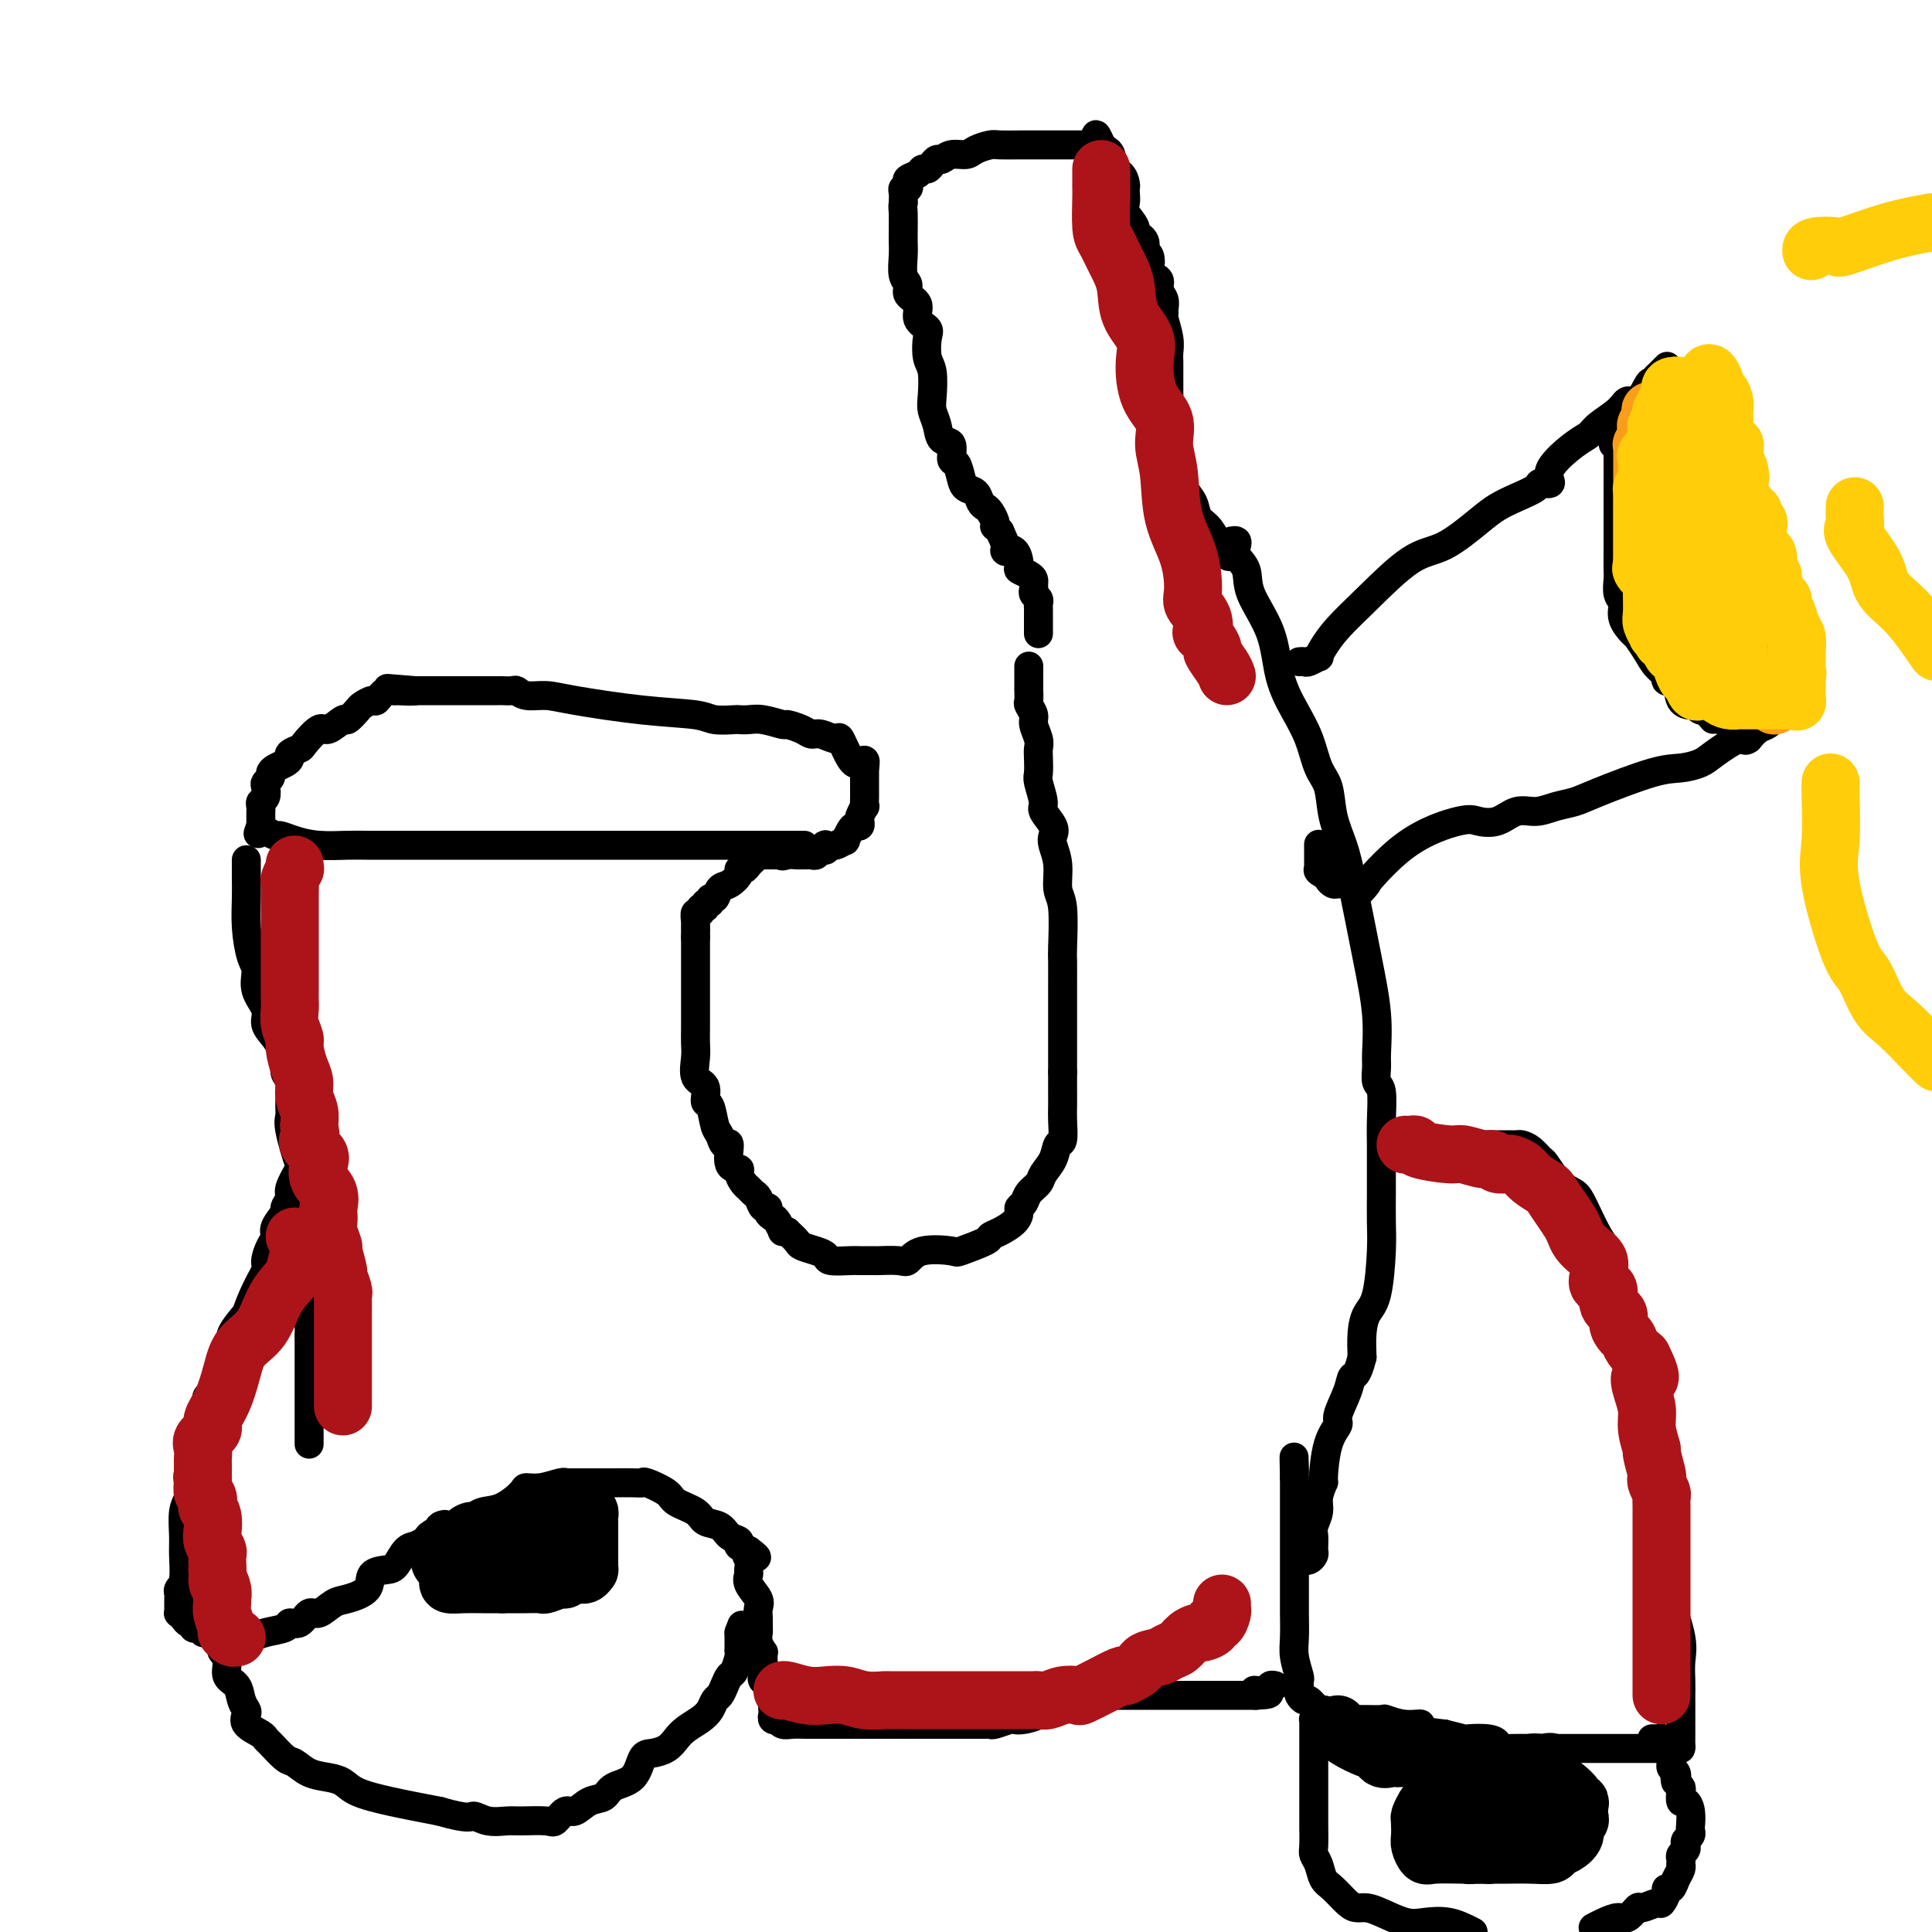 <svg viewBox='0 0 400 400' version='1.1' xmlns='http://www.w3.org/2000/svg' xmlns:xlink='http://www.w3.org/1999/xlink'><g fill='none' stroke='#000000' stroke-width='6' stroke-linecap='round' stroke-linejoin='round'><path d='M255,112c0.406,-0.070 0.813,-0.139 1,0c0.187,0.139 0.155,0.487 0,1c-0.155,0.513 -0.432,1.191 0,2c0.432,0.809 1.575,1.748 2,3c0.425,1.252 0.134,2.818 1,5c0.866,2.182 2.889,4.979 4,8c1.111,3.021 1.310,6.266 2,9c0.690,2.734 1.872,4.957 3,7c1.128,2.043 2.203,3.906 3,6c0.797,2.094 1.315,4.417 2,6c0.685,1.583 1.538,2.425 2,4c0.462,1.575 0.534,3.885 1,6c0.466,2.115 1.326,4.037 2,6c0.674,1.963 1.162,3.967 2,8c0.838,4.033 2.027,10.097 3,15c0.973,4.903 1.728,8.647 2,12c0.272,3.353 0.059,6.314 0,8c-0.059,1.686 0.037,2.096 0,3c-0.037,0.904 -0.206,2.301 0,3c0.206,0.699 0.787,0.698 1,2c0.213,1.302 0.057,3.905 0,6c-0.057,2.095 -0.015,3.682 0,5c0.015,1.318 0.002,2.366 0,4c-0.002,1.634 0.007,3.854 0,6c-0.007,2.146 -0.030,4.218 0,6c0.030,1.782 0.113,3.273 0,6c-0.113,2.727 -0.422,6.690 -1,9c-0.578,2.310 -1.425,2.968 -2,4c-0.575,1.032 -0.879,2.438 -1,4c-0.121,1.562 -0.061,3.281 0,5'/><path d='M282,281c-1.046,4.202 -1.660,3.709 -2,4c-0.340,0.291 -0.407,1.368 -1,3c-0.593,1.632 -1.713,3.818 -2,5c-0.287,1.182 0.259,1.359 0,2c-0.259,0.641 -1.322,1.746 -2,4c-0.678,2.254 -0.970,5.657 -1,7c-0.030,1.343 0.202,0.624 0,1c-0.202,0.376 -0.839,1.846 -1,3c-0.161,1.154 0.153,1.993 0,3c-0.153,1.007 -0.773,2.182 -1,3c-0.227,0.818 -0.060,1.280 0,2c0.060,0.720 0.013,1.699 0,2c-0.013,0.301 0.007,-0.077 0,0c-0.007,0.077 -0.040,0.609 0,1c0.040,0.391 0.155,0.641 0,1c-0.155,0.359 -0.580,0.827 -1,1c-0.420,0.173 -0.834,0.049 -1,0c-0.166,-0.049 -0.083,-0.025 0,0'/><path d='M287,237c0.349,-0.000 0.697,-0.000 1,0c0.303,0.000 0.560,0.000 1,0c0.440,-0.000 1.063,-0.000 2,0c0.937,0.000 2.190,0.000 4,0c1.810,-0.000 4.179,-0.000 6,0c1.821,0.000 3.094,0.000 4,0c0.906,-0.000 1.446,-0.001 2,0c0.554,0.001 1.121,0.002 2,0c0.879,-0.002 2.071,-0.007 3,0c0.929,0.007 1.595,0.026 2,0c0.405,-0.026 0.548,-0.099 1,0c0.452,0.099 1.213,0.368 2,1c0.787,0.632 1.599,1.625 2,2c0.401,0.375 0.390,0.131 1,1c0.610,0.869 1.841,2.851 3,4c1.159,1.149 2.246,1.465 3,2c0.754,0.535 1.175,1.289 2,3c0.825,1.711 2.055,4.378 3,6c0.945,1.622 1.606,2.198 2,4c0.394,1.802 0.522,4.830 1,7c0.478,2.170 1.308,3.481 2,5c0.692,1.519 1.247,3.244 2,5c0.753,1.756 1.705,3.542 2,5c0.295,1.458 -0.065,2.588 0,4c0.065,1.412 0.556,3.105 1,5c0.444,1.895 0.840,3.993 1,6c0.160,2.007 0.084,3.925 0,5c-0.084,1.075 -0.177,1.309 0,3c0.177,1.691 0.625,4.840 1,7c0.375,2.160 0.679,3.331 1,5c0.321,1.669 0.661,3.834 1,6'/><path d='M345,323c0.879,8.023 0.575,7.582 1,9c0.425,1.418 1.578,4.696 2,7c0.422,2.304 0.113,3.633 0,5c-0.113,1.367 -0.030,2.772 0,4c0.030,1.228 0.008,2.279 0,3c-0.008,0.721 -0.002,1.110 0,2c0.002,0.890 0.001,2.280 0,3c-0.001,0.720 -0.000,0.770 0,1c0.000,0.230 0.000,0.640 0,1c-0.000,0.360 -0.002,0.671 0,1c0.002,0.329 0.006,0.677 0,1c-0.006,0.323 -0.023,0.623 0,1c0.023,0.377 0.085,0.833 0,1c-0.085,0.167 -0.317,0.045 -1,0c-0.683,-0.045 -1.819,-0.012 -3,0c-1.181,0.012 -2.409,0.003 -4,0c-1.591,-0.003 -3.545,-0.001 -5,0c-1.455,0.001 -2.412,0.000 -4,0c-1.588,-0.000 -3.807,-0.000 -5,0c-1.193,0.000 -1.361,0.001 -2,0c-0.639,-0.001 -1.750,-0.003 -3,0c-1.250,0.003 -2.640,0.011 -4,0c-1.360,-0.011 -2.691,-0.042 -4,0c-1.309,0.042 -2.597,0.156 -3,0c-0.403,-0.156 0.077,-0.580 0,-1c-0.077,-0.420 -0.711,-0.834 -2,-1c-1.289,-0.166 -3.232,-0.083 -4,0c-0.768,0.083 -0.362,0.167 -1,0c-0.638,-0.167 -2.319,-0.583 -4,-1'/><path d='M299,359c-8.595,-0.933 -5.582,-1.767 -5,-2c0.582,-0.233 -1.269,0.134 -3,0c-1.731,-0.134 -3.344,-0.768 -4,-1c-0.656,-0.232 -0.355,-0.061 -1,0c-0.645,0.061 -2.238,0.014 -3,0c-0.762,-0.014 -0.695,0.006 -1,0c-0.305,-0.006 -0.984,-0.038 -2,0c-1.016,0.038 -2.370,0.146 -3,0c-0.630,-0.146 -0.536,-0.546 -1,-1c-0.464,-0.454 -1.487,-0.962 -2,-1c-0.513,-0.038 -0.516,0.394 -1,0c-0.484,-0.394 -1.451,-1.616 -2,-2c-0.549,-0.384 -0.682,0.068 -1,0c-0.318,-0.068 -0.821,-0.657 -1,-1c-0.179,-0.343 -0.034,-0.439 0,-1c0.034,-0.561 -0.043,-1.588 0,-2c0.043,-0.412 0.208,-0.209 0,-1c-0.208,-0.791 -0.788,-2.575 -1,-4c-0.212,-1.425 -0.057,-2.493 0,-4c0.057,-1.507 0.015,-3.455 0,-5c-0.015,-1.545 -0.004,-2.687 0,-4c0.004,-1.313 0.001,-2.796 0,-4c-0.001,-1.204 -0.000,-2.128 0,-3c0.000,-0.872 0.000,-1.694 0,-3c-0.000,-1.306 -0.000,-3.098 0,-4c0.000,-0.902 0.000,-0.914 0,-1c-0.000,-0.086 -0.000,-0.247 0,-1c0.000,-0.753 0.000,-2.099 0,-3c-0.000,-0.901 -0.000,-1.358 0,-2c0.000,-0.642 0.000,-1.469 0,-2c-0.000,-0.531 -0.000,-0.765 0,-1'/><path d='M268,306c-0.156,-7.289 -0.044,-3.511 0,-2c0.044,1.511 0.022,0.756 0,0'/><path d='M269,137c0.371,-0.033 0.742,-0.066 1,0c0.258,0.066 0.402,0.231 1,0c0.598,-0.231 1.650,-0.858 2,-1c0.350,-0.142 -0.001,0.200 0,0c0.001,-0.200 0.353,-0.943 1,-2c0.647,-1.057 1.590,-2.429 3,-4c1.410,-1.571 3.286,-3.341 6,-6c2.714,-2.659 6.265,-6.207 9,-8c2.735,-1.793 4.653,-1.832 7,-3c2.347,-1.168 5.124,-3.466 7,-5c1.876,-1.534 2.851,-2.304 4,-3c1.149,-0.696 2.472,-1.318 4,-2c1.528,-0.682 3.263,-1.426 4,-2c0.737,-0.574 0.477,-0.979 1,-1c0.523,-0.021 1.829,0.343 2,0c0.171,-0.343 -0.792,-1.393 0,-3c0.792,-1.607 3.339,-3.770 5,-5c1.661,-1.230 2.437,-1.528 3,-2c0.563,-0.472 0.914,-1.117 2,-2c1.086,-0.883 2.907,-2.002 4,-3c1.093,-0.998 1.460,-1.874 2,-2c0.540,-0.126 1.255,0.499 2,0c0.745,-0.499 1.519,-2.124 2,-3c0.481,-0.876 0.668,-1.005 1,-1c0.332,0.005 0.809,0.144 1,0c0.191,-0.144 0.095,-0.572 0,-1'/><path d='M343,78c3.639,-3.639 1.735,-1.735 1,-1c-0.735,0.735 -0.301,0.303 0,0c0.301,-0.303 0.469,-0.478 1,0c0.531,0.478 1.425,1.607 2,2c0.575,0.393 0.830,0.049 1,1c0.170,0.951 0.254,3.196 1,5c0.746,1.804 2.153,3.166 3,5c0.847,1.834 1.135,4.139 2,6c0.865,1.861 2.305,3.277 3,5c0.695,1.723 0.643,3.752 1,5c0.357,1.248 1.124,1.716 2,3c0.876,1.284 1.860,3.385 2,5c0.140,1.615 -0.566,2.744 0,4c0.566,1.256 2.404,2.638 3,4c0.596,1.362 -0.051,2.706 0,4c0.051,1.294 0.798,2.540 1,4c0.202,1.460 -0.142,3.134 0,4c0.142,0.866 0.770,0.924 1,2c0.230,1.076 0.062,3.169 0,4c-0.062,0.831 -0.017,0.398 0,1c0.017,0.602 0.005,2.237 0,3c-0.005,0.763 -0.004,0.652 0,1c0.004,0.348 0.009,1.153 0,2c-0.009,0.847 -0.033,1.735 0,2c0.033,0.265 0.122,-0.094 0,0c-0.122,0.094 -0.456,0.641 -1,1c-0.544,0.359 -1.298,0.531 -2,1c-0.702,0.469 -1.351,1.234 -2,2'/><path d='M362,153c-0.958,0.774 -0.854,-0.290 -2,0c-1.146,0.290 -3.542,1.933 -5,3c-1.458,1.067 -1.978,1.557 -3,2c-1.022,0.443 -2.545,0.839 -4,1c-1.455,0.161 -2.843,0.086 -6,1c-3.157,0.914 -8.084,2.817 -11,4c-2.916,1.183 -3.822,1.645 -5,2c-1.178,0.355 -2.626,0.604 -4,1c-1.374,0.396 -2.672,0.941 -4,1c-1.328,0.059 -2.685,-0.367 -4,0c-1.315,0.367 -2.586,1.527 -4,2c-1.414,0.473 -2.970,0.259 -4,0c-1.030,-0.259 -1.536,-0.563 -4,0c-2.464,0.563 -6.888,1.993 -11,5c-4.112,3.007 -7.913,7.590 -9,9c-1.087,1.410 0.539,-0.355 1,-1c0.461,-0.645 -0.243,-0.172 -1,0c-0.757,0.172 -1.566,0.043 -2,0c-0.434,-0.043 -0.494,-0.001 -1,0c-0.506,0.001 -1.459,-0.038 -2,0c-0.541,0.038 -0.671,0.155 -1,0c-0.329,-0.155 -0.858,-0.580 -1,-1c-0.142,-0.420 0.102,-0.834 0,-1c-0.102,-0.166 -0.551,-0.083 -1,0'/><path d='M274,181c-1.464,-0.703 -1.124,-0.961 -1,-1c0.124,-0.039 0.033,0.140 0,0c-0.033,-0.140 -0.009,-0.598 0,-1c0.009,-0.402 0.002,-0.747 0,-1c-0.002,-0.253 -0.001,-0.414 0,-1c0.001,-0.586 0.000,-1.596 0,-2c-0.000,-0.404 -0.000,-0.202 0,0'/><path d='M334,92c0.423,-0.067 0.845,-0.133 1,0c0.155,0.133 0.041,0.466 0,1c-0.041,0.534 -0.011,1.268 0,2c0.011,0.732 0.003,1.461 0,2c-0.003,0.539 -0.001,0.888 0,2c0.001,1.112 0.000,2.987 0,4c-0.000,1.013 0.000,1.162 0,2c-0.000,0.838 -0.001,2.364 0,4c0.001,1.636 0.005,3.382 0,5c-0.005,1.618 -0.017,3.107 0,4c0.017,0.893 0.064,1.189 0,2c-0.064,0.811 -0.239,2.138 0,3c0.239,0.862 0.893,1.259 1,2c0.107,0.741 -0.334,1.826 0,3c0.334,1.174 1.442,2.437 2,3c0.558,0.563 0.564,0.428 1,1c0.436,0.572 1.301,1.853 2,3c0.699,1.147 1.233,2.160 2,3c0.767,0.840 1.767,1.507 2,2c0.233,0.493 -0.303,0.810 0,1c0.303,0.190 1.443,0.251 2,1c0.557,0.749 0.531,2.187 1,3c0.469,0.813 1.432,1.002 2,1c0.568,-0.002 0.740,-0.197 1,0c0.260,0.197 0.609,0.784 1,1c0.391,0.216 0.826,0.062 1,0c0.174,-0.062 0.087,-0.031 0,0'/><path d='M353,147c2.807,3.182 1.326,1.637 1,1c-0.326,-0.637 0.504,-0.367 1,0c0.496,0.367 0.658,0.830 1,1c0.342,0.170 0.865,0.045 1,0c0.135,-0.045 -0.118,-0.012 0,0c0.118,0.012 0.606,0.003 1,0c0.394,-0.003 0.694,-0.001 1,0c0.306,0.001 0.618,0.000 1,0c0.382,-0.000 0.834,-0.000 1,0c0.166,0.000 0.048,0.000 0,0c-0.048,-0.000 -0.024,-0.000 0,0'/><path d='M255,115c0.065,-0.070 0.130,-0.139 0,0c-0.130,0.139 -0.453,0.487 -1,0c-0.547,-0.487 -1.316,-1.810 -2,-3c-0.684,-1.190 -1.282,-2.248 -2,-3c-0.718,-0.752 -1.554,-1.197 -2,-2c-0.446,-0.803 -0.502,-1.962 -1,-3c-0.498,-1.038 -1.440,-1.955 -2,-3c-0.560,-1.045 -0.739,-2.220 -1,-3c-0.261,-0.780 -0.606,-1.166 -1,-2c-0.394,-0.834 -0.838,-2.117 -1,-3c-0.162,-0.883 -0.044,-1.367 0,-2c0.044,-0.633 0.012,-1.414 0,-2c-0.012,-0.586 -0.003,-0.976 0,-2c0.003,-1.024 0.001,-2.683 0,-4c-0.001,-1.317 0.001,-2.294 0,-3c-0.001,-0.706 -0.004,-1.142 0,-2c0.004,-0.858 0.015,-2.138 0,-3c-0.015,-0.862 -0.057,-1.305 0,-2c0.057,-0.695 0.213,-1.642 0,-3c-0.213,-1.358 -0.793,-3.126 -1,-4c-0.207,-0.874 -0.040,-0.854 0,-1c0.040,-0.146 -0.047,-0.459 0,-1c0.047,-0.541 0.229,-1.310 0,-2c-0.229,-0.690 -0.869,-1.301 -1,-2c-0.131,-0.699 0.248,-1.485 0,-2c-0.248,-0.515 -1.124,-0.757 -2,-1'/><path d='M238,57c-0.635,-2.355 -0.222,-1.744 0,-2c0.222,-0.256 0.253,-1.379 0,-2c-0.253,-0.621 -0.790,-0.739 -1,-1c-0.210,-0.261 -0.093,-0.663 0,-1c0.093,-0.337 0.161,-0.608 0,-1c-0.161,-0.392 -0.551,-0.906 -1,-1c-0.449,-0.094 -0.957,0.231 -1,0c-0.043,-0.231 0.381,-1.018 0,-2c-0.381,-0.982 -1.566,-2.160 -2,-3c-0.434,-0.840 -0.118,-1.342 0,-2c0.118,-0.658 0.038,-1.472 0,-2c-0.038,-0.528 -0.035,-0.771 0,-1c0.035,-0.229 0.100,-0.443 0,-1c-0.100,-0.557 -0.366,-1.458 -1,-2c-0.634,-0.542 -1.637,-0.724 -2,-1c-0.363,-0.276 -0.087,-0.647 0,-1c0.087,-0.353 -0.015,-0.687 0,-1c0.015,-0.313 0.148,-0.606 0,-1c-0.148,-0.394 -0.575,-0.890 -1,-1c-0.425,-0.110 -0.846,0.166 -1,0c-0.154,-0.166 -0.042,-0.776 0,-1c0.042,-0.224 0.012,-0.064 0,0c-0.012,0.064 -0.006,0.032 0,0'/><path d='M228,30c-1.724,-4.177 -1.035,-1.119 -1,0c0.035,1.119 -0.585,0.300 -1,0c-0.415,-0.300 -0.626,-0.080 -1,0c-0.374,0.080 -0.910,0.022 -1,0c-0.090,-0.022 0.268,-0.006 0,0c-0.268,0.006 -1.161,0.002 -2,0c-0.839,-0.002 -1.625,-0.000 -2,0c-0.375,0.000 -0.339,0.000 -1,0c-0.661,-0.000 -2.019,0.000 -3,0c-0.981,-0.000 -1.584,-0.001 -2,0c-0.416,0.001 -0.643,0.003 -1,0c-0.357,-0.003 -0.843,-0.011 -2,0c-1.157,0.011 -2.985,0.040 -4,0c-1.015,-0.040 -1.217,-0.150 -2,0c-0.783,0.150 -2.146,0.561 -3,1c-0.854,0.439 -1.198,0.905 -2,1c-0.802,0.095 -2.060,-0.181 -3,0c-0.940,0.181 -1.562,0.818 -2,1c-0.438,0.182 -0.694,-0.092 -1,0c-0.306,0.092 -0.664,0.549 -1,1c-0.336,0.451 -0.651,0.894 -1,1c-0.349,0.106 -0.734,-0.125 -1,0c-0.266,0.125 -0.415,0.607 -1,1c-0.585,0.393 -1.607,0.696 -2,1c-0.393,0.304 -0.158,0.609 0,1c0.158,0.391 0.238,0.868 0,1c-0.238,0.132 -0.795,-0.080 -1,0c-0.205,0.080 -0.059,0.451 0,1c0.059,0.549 0.029,1.274 0,2'/><path d='M187,42c-0.155,0.998 -0.041,0.993 0,2c0.041,1.007 0.010,3.026 0,4c-0.010,0.974 0.002,0.904 0,1c-0.002,0.096 -0.017,0.358 0,1c0.017,0.642 0.065,1.666 0,3c-0.065,1.334 -0.244,2.980 0,4c0.244,1.020 0.910,1.414 1,2c0.090,0.586 -0.396,1.362 0,2c0.396,0.638 1.674,1.137 2,2c0.326,0.863 -0.301,2.091 0,3c0.301,0.909 1.531,1.500 2,2c0.469,0.500 0.177,0.910 0,2c-0.177,1.090 -0.240,2.861 0,4c0.240,1.139 0.784,1.647 1,3c0.216,1.353 0.104,3.551 0,5c-0.104,1.449 -0.200,2.151 0,3c0.200,0.849 0.698,1.847 1,3c0.302,1.153 0.410,2.462 1,3c0.590,0.538 1.663,0.305 2,1c0.337,0.695 -0.061,2.318 0,3c0.061,0.682 0.579,0.424 1,1c0.421,0.576 0.743,1.986 1,3c0.257,1.014 0.450,1.633 1,2c0.550,0.367 1.458,0.483 2,1c0.542,0.517 0.720,1.435 1,2c0.280,0.565 0.663,0.778 1,1c0.337,0.222 0.629,0.455 1,1c0.371,0.545 0.821,1.404 1,2c0.179,0.596 0.087,0.930 0,1c-0.087,0.070 -0.168,-0.123 0,0c0.168,0.123 0.584,0.561 1,1'/><path d='M207,110c2.289,4.819 1.012,4.366 1,4c-0.012,-0.366 1.240,-0.645 2,0c0.760,0.645 1.027,2.214 1,3c-0.027,0.786 -0.347,0.788 0,1c0.347,0.212 1.360,0.634 2,1c0.640,0.366 0.907,0.675 1,1c0.093,0.325 0.011,0.664 0,1c-0.011,0.336 0.050,0.667 0,1c-0.050,0.333 -0.209,0.668 0,1c0.209,0.332 0.788,0.663 1,1c0.212,0.337 0.057,0.682 0,1c-0.057,0.318 -0.015,0.609 0,1c0.015,0.391 0.004,0.883 0,1c-0.004,0.117 -0.001,-0.140 0,0c0.001,0.140 0.000,0.678 0,1c-0.000,0.322 -0.000,0.426 0,1c0.000,0.574 0.000,1.616 0,2c-0.000,0.384 -0.000,0.110 0,0c0.000,-0.110 0.000,-0.055 0,0'/><path d='M213,138c0.000,-0.079 0.000,-0.158 0,0c-0.000,0.158 -0.000,0.552 0,1c0.000,0.448 0.000,0.950 0,1c-0.000,0.050 -0.001,-0.352 0,0c0.001,0.352 0.004,1.460 0,2c-0.004,0.540 -0.016,0.514 0,1c0.016,0.486 0.061,1.485 0,2c-0.061,0.515 -0.226,0.547 0,1c0.226,0.453 0.845,1.327 1,2c0.155,0.673 -0.154,1.143 0,2c0.154,0.857 0.772,2.100 1,3c0.228,0.900 0.065,1.456 0,2c-0.065,0.544 -0.034,1.075 0,2c0.034,0.925 0.069,2.243 0,3c-0.069,0.757 -0.243,0.951 0,2c0.243,1.049 0.901,2.951 1,4c0.099,1.049 -0.362,1.244 0,2c0.362,0.756 1.546,2.072 2,3c0.454,0.928 0.178,1.468 0,2c-0.178,0.532 -0.258,1.057 0,2c0.258,0.943 0.854,2.305 1,4c0.146,1.695 -0.157,3.724 0,5c0.157,1.276 0.774,1.798 1,4c0.226,2.202 0.061,6.085 0,8c-0.061,1.915 -0.016,1.862 0,3c0.016,1.138 0.004,3.468 0,5c-0.004,1.532 -0.001,2.266 0,4c0.001,1.734 0.000,4.467 0,6c-0.000,1.533 -0.000,1.867 0,3c0.000,1.133 0.000,3.067 0,5'/><path d='M220,222c-0.001,6.016 -0.004,4.054 0,4c0.004,-0.054 0.013,1.798 0,3c-0.013,1.202 -0.049,1.754 0,3c0.049,1.246 0.183,3.187 0,4c-0.183,0.813 -0.683,0.497 -1,1c-0.317,0.503 -0.452,1.826 -1,3c-0.548,1.174 -1.510,2.198 -2,3c-0.490,0.802 -0.509,1.380 -1,2c-0.491,0.620 -1.453,1.282 -2,2c-0.547,0.718 -0.678,1.491 -1,2c-0.322,0.509 -0.837,0.752 -1,1c-0.163,0.248 0.024,0.499 0,1c-0.024,0.501 -0.259,1.252 -1,2c-0.741,0.748 -1.987,1.493 -3,2c-1.013,0.507 -1.794,0.775 -2,1c-0.206,0.225 0.163,0.408 -1,1c-1.163,0.592 -3.856,1.595 -5,2c-1.144,0.405 -0.738,0.214 -2,0c-1.262,-0.214 -4.192,-0.450 -6,0c-1.808,0.450 -2.495,1.585 -3,2c-0.505,0.415 -0.829,0.111 -2,0c-1.171,-0.111 -3.190,-0.029 -4,0c-0.810,0.029 -0.412,0.005 -1,0c-0.588,-0.005 -2.162,0.010 -3,0c-0.838,-0.010 -0.939,-0.044 -2,0c-1.061,0.044 -3.081,0.167 -4,0c-0.919,-0.167 -0.735,-0.625 -1,-1c-0.265,-0.375 -0.978,-0.668 -2,-1c-1.022,-0.332 -2.352,-0.705 -3,-1c-0.648,-0.295 -0.614,-0.513 -1,-1c-0.386,-0.487 -1.193,-1.244 -2,-2'/><path d='M163,255c-1.570,-0.820 -0.994,0.130 -1,0c-0.006,-0.130 -0.593,-1.339 -1,-2c-0.407,-0.661 -0.634,-0.772 -1,-1c-0.366,-0.228 -0.872,-0.572 -1,-1c-0.128,-0.428 0.120,-0.941 0,-1c-0.120,-0.059 -0.609,0.336 -1,0c-0.391,-0.336 -0.683,-1.403 -1,-2c-0.317,-0.597 -0.657,-0.724 -1,-1c-0.343,-0.276 -0.688,-0.700 -1,-1c-0.312,-0.300 -0.591,-0.474 -1,-1c-0.409,-0.526 -0.950,-1.403 -1,-2c-0.050,-0.597 0.390,-0.913 0,-1c-0.390,-0.087 -1.610,0.054 -2,-1c-0.390,-1.054 0.051,-3.302 0,-4c-0.051,-0.698 -0.592,0.156 -1,0c-0.408,-0.156 -0.682,-1.320 -1,-2c-0.318,-0.680 -0.681,-0.876 -1,-2c-0.319,-1.124 -0.593,-3.175 -1,-4c-0.407,-0.825 -0.946,-0.422 -1,-1c-0.054,-0.578 0.378,-2.136 0,-3c-0.378,-0.864 -1.565,-1.034 -2,-2c-0.435,-0.966 -0.116,-2.729 0,-4c0.116,-1.271 0.031,-2.051 0,-3c-0.031,-0.949 -0.008,-2.068 0,-3c0.008,-0.932 0.002,-1.677 0,-3c-0.002,-1.323 -0.001,-3.225 0,-4c0.001,-0.775 0.000,-0.423 0,-1c-0.000,-0.577 -0.000,-2.082 0,-3c0.000,-0.918 0.000,-1.247 0,-2c-0.000,-0.753 -0.000,-1.929 0,-3c0.000,-1.071 0.000,-2.035 0,-3'/><path d='M144,194c-0.005,-4.625 -0.016,-1.688 0,-1c0.016,0.688 0.061,-0.872 0,-2c-0.061,-1.128 -0.228,-1.823 0,-2c0.228,-0.177 0.850,0.164 1,0c0.150,-0.164 -0.171,-0.833 0,-1c0.171,-0.167 0.834,0.167 1,0c0.166,-0.167 -0.163,-0.836 0,-1c0.163,-0.164 0.820,0.178 1,0c0.180,-0.178 -0.116,-0.877 0,-1c0.116,-0.123 0.643,0.331 1,0c0.357,-0.331 0.543,-1.447 1,-2c0.457,-0.553 1.183,-0.544 2,-1c0.817,-0.456 1.724,-1.379 2,-2c0.276,-0.621 -0.080,-0.941 0,-1c0.080,-0.059 0.595,0.142 1,0c0.405,-0.142 0.700,-0.626 1,-1c0.300,-0.374 0.604,-0.636 1,-1c0.396,-0.364 0.882,-0.830 1,-1c0.118,-0.170 -0.133,-0.046 0,0c0.133,0.046 0.651,0.012 1,0c0.349,-0.012 0.528,-0.004 1,0c0.472,0.004 1.236,0.002 2,0'/><path d='M161,177c2.670,-1.702 1.345,-0.456 1,0c-0.345,0.456 0.289,0.122 1,0c0.711,-0.122 1.500,-0.032 2,0c0.500,0.032 0.711,0.004 1,0c0.289,-0.004 0.655,0.014 1,0c0.345,-0.014 0.667,-0.060 1,0c0.333,0.060 0.676,0.226 1,0c0.324,-0.226 0.628,-0.844 1,-1c0.372,-0.156 0.811,0.150 1,0c0.189,-0.150 0.127,-0.756 0,-1c-0.127,-0.244 -0.318,-0.124 0,0c0.318,0.124 1.146,0.254 2,0c0.854,-0.254 1.735,-0.890 2,-1c0.265,-0.110 -0.086,0.307 0,0c0.086,-0.307 0.611,-1.338 1,-2c0.389,-0.662 0.644,-0.956 1,-1c0.356,-0.044 0.813,0.161 1,0c0.187,-0.161 0.103,-0.690 0,-1c-0.103,-0.310 -0.224,-0.401 0,-1c0.224,-0.599 0.792,-1.705 1,-2c0.208,-0.295 0.056,0.220 0,0c-0.056,-0.220 -0.015,-1.175 0,-2c0.015,-0.825 0.004,-1.520 0,-2c-0.004,-0.480 -0.001,-0.745 0,-1c0.001,-0.255 0.000,-0.502 0,-1c-0.000,-0.498 -0.000,-1.249 0,-2'/><path d='M179,159c0.483,-2.553 -0.311,-1.434 -1,-1c-0.689,0.434 -1.273,0.184 -2,-1c-0.727,-1.184 -1.597,-3.301 -2,-4c-0.403,-0.699 -0.340,0.019 -1,0c-0.660,-0.019 -2.044,-0.775 -3,-1c-0.956,-0.225 -1.484,0.079 -2,0c-0.516,-0.079 -1.019,-0.543 -2,-1c-0.981,-0.457 -2.438,-0.907 -3,-1c-0.562,-0.093 -0.228,0.171 -1,0c-0.772,-0.171 -2.651,-0.777 -4,-1c-1.349,-0.223 -2.169,-0.063 -3,0c-0.831,0.063 -1.673,0.029 -2,0c-0.327,-0.029 -0.138,-0.053 -1,0c-0.862,0.053 -2.775,0.182 -4,0c-1.225,-0.182 -1.763,-0.675 -4,-1c-2.237,-0.325 -6.172,-0.483 -11,-1c-4.828,-0.517 -10.549,-1.392 -14,-2c-3.451,-0.608 -4.631,-0.947 -6,-1c-1.369,-0.053 -2.928,0.182 -4,0c-1.072,-0.182 -1.659,-0.781 -2,-1c-0.341,-0.219 -0.438,-0.059 -1,0c-0.562,0.059 -1.590,0.016 -2,0c-0.410,-0.016 -0.203,-0.004 -1,0c-0.797,0.004 -2.599,0.001 -4,0c-1.401,-0.001 -2.402,-0.000 -3,0c-0.598,0.000 -0.792,0.000 -1,0c-0.208,-0.000 -0.429,-0.000 -1,0c-0.571,0.000 -1.493,0.000 -2,0c-0.507,-0.000 -0.598,-0.000 -1,0c-0.402,0.000 -1.115,0.000 -2,0c-0.885,-0.000 -1.943,-0.000 -3,0'/><path d='M86,143c-11.176,-0.926 -3.117,-0.240 -1,0c2.117,0.240 -1.708,0.035 -3,0c-1.292,-0.035 -0.052,0.099 0,0c0.052,-0.099 -1.084,-0.431 -2,0c-0.916,0.431 -1.612,1.626 -2,2c-0.388,0.374 -0.469,-0.074 -1,0c-0.531,0.074 -1.511,0.669 -2,1c-0.489,0.331 -0.486,0.397 -1,1c-0.514,0.603 -1.546,1.741 -2,2c-0.454,0.259 -0.330,-0.362 -1,0c-0.670,0.362 -2.135,1.708 -3,2c-0.865,0.292 -1.131,-0.469 -2,0c-0.869,0.469 -2.340,2.167 -3,3c-0.660,0.833 -0.509,0.801 -1,1c-0.491,0.199 -1.624,0.631 -2,1c-0.376,0.369 0.005,0.676 0,1c-0.005,0.324 -0.397,0.664 -1,1c-0.603,0.336 -1.416,0.666 -2,1c-0.584,0.334 -0.940,0.671 -1,1c-0.060,0.329 0.176,0.652 0,1c-0.176,0.348 -0.765,0.723 -1,1c-0.235,0.277 -0.115,0.455 0,1c0.115,0.545 0.227,1.455 0,2c-0.227,0.545 -0.793,0.723 -1,1c-0.207,0.277 -0.055,0.652 0,1c0.055,0.348 0.015,0.668 0,1c-0.015,0.332 -0.004,0.677 0,1c0.004,0.323 0.001,0.626 0,1c-0.001,0.374 -0.000,0.821 0,1c0.000,0.179 0.000,0.089 0,0'/><path d='M54,171c-0.997,2.542 -0.490,1.398 0,1c0.490,-0.398 0.962,-0.051 1,0c0.038,0.051 -0.358,-0.193 0,0c0.358,0.193 1.471,0.822 2,1c0.529,0.178 0.474,-0.096 1,0c0.526,0.096 1.634,0.562 3,1c1.366,0.438 2.991,0.850 5,1c2.009,0.150 4.404,0.040 6,0c1.596,-0.040 2.395,-0.011 4,0c1.605,0.011 4.016,0.003 6,0c1.984,-0.003 3.542,-0.001 5,0c1.458,0.001 2.817,0.000 5,0c2.183,-0.000 5.190,-0.000 7,0c1.810,0.000 2.424,0.000 4,0c1.576,-0.000 4.113,-0.000 6,0c1.887,0.000 3.125,0.000 5,0c1.875,-0.000 4.388,-0.000 6,0c1.612,0.000 2.322,0.000 3,0c0.678,-0.000 1.325,-0.000 3,0c1.675,0.000 4.378,0.000 6,0c1.622,-0.000 2.163,-0.000 3,0c0.837,0.000 1.969,0.000 3,0c1.031,-0.000 1.961,-0.000 3,0c1.039,0.000 2.187,0.000 3,0c0.813,-0.000 1.292,-0.000 2,0c0.708,0.000 1.646,0.000 2,0c0.354,-0.000 0.125,-0.000 1,0c0.875,0.000 2.853,0.000 4,0c1.147,-0.000 1.463,-0.000 2,0c0.537,0.000 1.296,0.000 2,0c0.704,0.000 1.352,0.000 2,0'/><path d='M159,175c14.490,0.000 4.216,0.000 1,0c-3.216,0.000 0.627,0.000 2,0c1.373,0.000 0.275,0.000 0,0c-0.275,0.000 0.272,0.000 1,0c0.728,0.000 1.637,0.000 2,0c0.363,-0.000 0.182,0.000 0,0'/><path d='M51,178c-0.000,0.347 -0.001,0.695 0,1c0.001,0.305 0.003,0.568 0,1c-0.003,0.432 -0.010,1.034 0,2c0.010,0.966 0.039,2.295 0,4c-0.039,1.705 -0.146,3.786 0,6c0.146,2.214 0.545,4.560 1,6c0.455,1.440 0.964,1.973 1,3c0.036,1.027 -0.403,2.546 0,4c0.403,1.454 1.648,2.841 2,4c0.352,1.159 -0.189,2.091 0,3c0.189,0.909 1.108,1.797 2,3c0.892,1.203 1.756,2.721 2,4c0.244,1.279 -0.133,2.319 0,3c0.133,0.681 0.774,1.002 1,2c0.226,0.998 0.036,2.671 0,4c-0.036,1.329 0.081,2.312 0,3c-0.081,0.688 -0.361,1.081 0,3c0.361,1.919 1.364,5.366 2,7c0.636,1.634 0.906,1.457 1,2c0.094,0.543 0.011,1.806 0,3c-0.011,1.194 0.050,2.320 0,3c-0.050,0.680 -0.209,0.916 0,2c0.209,1.084 0.788,3.018 1,4c0.212,0.982 0.057,1.011 0,2c-0.057,0.989 -0.015,2.936 0,4c0.015,1.064 0.004,1.244 0,2c-0.004,0.756 -0.001,2.088 0,3c0.001,0.912 0.000,1.403 0,2c-0.000,0.597 -0.000,1.298 0,2'/><path d='M64,270c2.011,14.514 0.539,4.800 0,2c-0.539,-2.800 -0.144,1.315 0,3c0.144,1.685 0.039,0.942 0,1c-0.039,0.058 -0.010,0.918 0,2c0.010,1.082 0.003,2.386 0,3c-0.003,0.614 -0.001,0.536 0,1c0.001,0.464 0.000,1.469 0,2c-0.000,0.531 -0.000,0.588 0,1c0.000,0.412 0.000,1.179 0,2c-0.000,0.821 -0.000,1.696 0,2c0.000,0.304 0.000,0.038 0,1c-0.000,0.962 -0.000,3.152 0,4c0.000,0.848 0.000,0.353 0,1c-0.000,0.647 -0.000,2.436 0,3c0.000,0.564 0.000,-0.096 0,0c-0.000,0.096 -0.000,0.949 0,1c0.000,0.051 0.000,-0.700 0,-1c-0.000,-0.300 -0.000,-0.150 0,0'/><path d='M63,237c0.004,0.331 0.007,0.663 0,1c-0.007,0.337 -0.025,0.681 0,1c0.025,0.319 0.093,0.615 0,1c-0.093,0.385 -0.349,0.861 -1,2c-0.651,1.139 -1.699,2.942 -2,4c-0.301,1.058 0.144,1.372 0,2c-0.144,0.628 -0.879,1.571 -1,2c-0.121,0.429 0.370,0.346 0,1c-0.370,0.654 -1.600,2.047 -2,3c-0.400,0.953 0.031,1.466 0,2c-0.031,0.534 -0.524,1.087 -1,2c-0.476,0.913 -0.933,2.185 -1,3c-0.067,0.815 0.257,1.175 0,2c-0.257,0.825 -1.097,2.117 -2,4c-0.903,1.883 -1.871,4.358 -2,5c-0.129,0.642 0.582,-0.550 0,0c-0.582,0.550 -2.456,2.843 -3,4c-0.544,1.157 0.243,1.177 0,2c-0.243,0.823 -1.516,2.448 -2,3c-0.484,0.552 -0.180,0.031 0,0c0.180,-0.031 0.237,0.430 0,1c-0.237,0.570 -0.767,1.251 -1,2c-0.233,0.749 -0.167,1.568 0,2c0.167,0.432 0.437,0.477 0,1c-0.437,0.523 -1.579,1.526 -2,2c-0.421,0.474 -0.120,0.421 0,1c0.120,0.579 0.060,1.789 0,3'/><path d='M43,293c-3.353,9.103 -1.735,3.860 -1,2c0.735,-1.860 0.585,-0.338 0,1c-0.585,1.338 -1.607,2.493 -2,3c-0.393,0.507 -0.157,0.366 0,1c0.157,0.634 0.234,2.044 0,3c-0.234,0.956 -0.781,1.460 -1,2c-0.219,0.540 -0.112,1.118 0,2c0.112,0.882 0.227,2.067 0,3c-0.227,0.933 -0.797,1.612 -1,3c-0.203,1.388 -0.040,3.485 0,5c0.040,1.515 -0.042,2.447 0,4c0.042,1.553 0.207,3.726 0,5c-0.207,1.274 -0.788,1.651 -1,2c-0.212,0.349 -0.057,0.672 0,1c0.057,0.328 0.014,0.662 0,1c-0.014,0.338 -0.001,0.682 0,1c0.001,0.318 -0.011,0.611 0,1c0.011,0.389 0.045,0.874 0,1c-0.045,0.126 -0.171,-0.106 0,0c0.171,0.106 0.637,0.550 1,1c0.363,0.450 0.623,0.904 1,1c0.377,0.096 0.870,-0.167 1,0c0.130,0.167 -0.103,0.763 0,1c0.103,0.237 0.543,0.115 1,0c0.457,-0.115 0.931,-0.223 1,0c0.069,0.223 -0.266,0.778 0,1c0.266,0.222 1.133,0.111 2,0'/><path d='M44,338c1.262,0.773 0.916,0.206 1,0c0.084,-0.206 0.599,-0.052 1,0c0.401,0.052 0.687,0.001 1,0c0.313,-0.001 0.652,0.049 1,0c0.348,-0.049 0.707,-0.198 1,0c0.293,0.198 0.522,0.742 1,1c0.478,0.258 1.206,0.229 2,0c0.794,-0.229 1.655,-0.658 3,-1c1.345,-0.342 3.174,-0.598 4,-1c0.826,-0.402 0.647,-0.952 1,-1c0.353,-0.048 1.237,0.405 2,0c0.763,-0.405 1.407,-1.668 2,-2c0.593,-0.332 1.137,0.269 2,0c0.863,-0.269 2.045,-1.406 3,-2c0.955,-0.594 1.684,-0.643 3,-1c1.316,-0.357 3.220,-1.020 4,-2c0.780,-0.980 0.435,-2.276 1,-3c0.565,-0.724 2.038,-0.877 3,-1c0.962,-0.123 1.412,-0.218 2,-1c0.588,-0.782 1.312,-2.251 2,-3c0.688,-0.749 1.339,-0.779 2,-1c0.661,-0.221 1.332,-0.635 2,-1c0.668,-0.365 1.334,-0.683 2,-1'/><path d='M90,318c4.384,-3.249 1.345,-2.372 1,-2c-0.345,0.372 2.003,0.240 3,0c0.997,-0.240 0.642,-0.587 1,-1c0.358,-0.413 1.427,-0.891 2,-1c0.573,-0.109 0.649,0.153 1,0c0.351,-0.153 0.977,-0.719 2,-1c1.023,-0.281 2.442,-0.275 4,-1c1.558,-0.725 3.255,-2.180 4,-3c0.745,-0.820 0.537,-1.004 1,-1c0.463,0.004 1.598,0.197 3,0c1.402,-0.197 3.070,-0.785 4,-1c0.930,-0.215 1.121,-0.058 1,0c-0.121,0.058 -0.554,0.015 0,0c0.554,-0.015 2.095,-0.004 3,0c0.905,0.004 1.175,0.002 2,0c0.825,-0.002 2.207,-0.002 3,0c0.793,0.002 0.997,0.006 2,0c1.003,-0.006 2.805,-0.024 4,0c1.195,0.024 1.784,0.089 2,0c0.216,-0.089 0.059,-0.332 1,0c0.941,0.332 2.980,1.240 4,2c1.020,0.760 1.021,1.373 2,2c0.979,0.627 2.935,1.267 4,2c1.065,0.733 1.238,1.559 2,2c0.762,0.441 2.114,0.497 3,1c0.886,0.503 1.308,1.455 2,2c0.692,0.545 1.655,0.685 2,1c0.345,0.315 0.072,0.806 0,1c-0.072,0.194 0.058,0.091 0,0c-0.058,-0.091 -0.302,-0.169 0,0c0.302,0.169 1.151,0.584 2,1'/><path d='M155,321c3.248,2.361 0.868,1.265 0,1c-0.868,-0.265 -0.225,0.303 0,1c0.225,0.697 0.032,1.524 0,2c-0.032,0.476 0.097,0.603 0,1c-0.097,0.397 -0.418,1.066 0,2c0.418,0.934 1.576,2.133 2,3c0.424,0.867 0.112,1.401 0,2c-0.112,0.599 -0.026,1.265 0,2c0.026,0.735 -0.007,1.541 0,2c0.007,0.459 0.054,0.570 0,1c-0.054,0.430 -0.211,1.178 0,2c0.211,0.822 0.788,1.716 1,2c0.212,0.284 0.057,-0.044 0,0c-0.057,0.044 -0.017,0.460 0,1c0.017,0.540 0.012,1.206 0,2c-0.012,0.794 -0.031,1.718 0,2c0.031,0.282 0.114,-0.078 0,0c-0.114,0.078 -0.423,0.596 0,1c0.423,0.404 1.577,0.696 2,1c0.423,0.304 0.114,0.620 0,1c-0.114,0.380 -0.033,0.823 0,1c0.033,0.177 0.016,0.089 0,0'/><path d='M160,351c0.775,4.758 0.212,1.653 0,1c-0.212,-0.653 -0.071,1.144 0,2c0.071,0.856 0.074,0.769 0,1c-0.074,0.231 -0.225,0.780 0,1c0.225,0.220 0.825,0.112 1,0c0.175,-0.112 -0.076,-0.226 0,0c0.076,0.226 0.480,0.793 1,1c0.520,0.207 1.157,0.056 2,0c0.843,-0.056 1.891,-0.015 3,0c1.109,0.015 2.278,0.004 4,0c1.722,-0.004 3.997,-0.001 6,0c2.003,0.001 3.733,0.000 5,0c1.267,-0.000 2.072,-0.000 3,0c0.928,0.000 1.979,0.000 3,0c1.021,-0.000 2.010,-0.000 3,0'/><path d='M191,357c5.134,-0.000 3.470,-0.000 4,0c0.530,0.000 3.253,0.001 5,0c1.747,-0.001 2.517,-0.004 3,0c0.483,0.004 0.678,0.015 1,0c0.322,-0.015 0.770,-0.056 1,0c0.230,0.056 0.241,0.208 1,0c0.759,-0.208 2.266,-0.777 3,-1c0.734,-0.223 0.696,-0.101 1,0c0.304,0.101 0.949,0.181 2,0c1.051,-0.181 2.507,-0.622 3,-1c0.493,-0.378 0.023,-0.694 0,-1c-0.023,-0.306 0.402,-0.604 1,-1c0.598,-0.396 1.368,-0.891 2,-1c0.632,-0.109 1.124,0.167 2,0c0.876,-0.167 2.134,-0.777 3,-1c0.866,-0.223 1.339,-0.060 2,0c0.661,0.060 1.509,0.016 2,0c0.491,-0.016 0.625,-0.004 1,0c0.375,0.004 0.992,0.001 2,0c1.008,-0.001 2.409,-0.000 3,0c0.591,0.000 0.374,0.000 1,0c0.626,-0.000 2.096,-0.000 3,0c0.904,0.000 1.243,0.000 2,0c0.757,-0.000 1.930,-0.000 3,0c1.070,0.000 2.035,0.000 3,0c0.965,-0.000 1.931,-0.000 3,0c1.069,0.000 2.242,0.000 3,0c0.758,-0.000 1.100,-0.000 2,0c0.900,0.000 2.358,0.000 3,0c0.642,-0.000 0.469,-0.000 1,0c0.531,0.000 1.765,0.000 3,0'/><path d='M260,351c5.615,-0.243 1.151,-0.850 0,-1c-1.151,-0.150 1.011,0.156 2,0c0.989,-0.156 0.805,-0.773 1,-1c0.195,-0.227 0.770,-0.065 1,0c0.230,0.065 0.115,0.032 0,0'/><path d='M46,333c-0.000,0.476 -0.000,0.951 0,1c0.000,0.049 0.000,-0.330 0,0c-0.000,0.330 -0.001,1.369 0,2c0.001,0.631 0.005,0.853 0,1c-0.005,0.147 -0.017,0.217 0,1c0.017,0.783 0.064,2.278 0,3c-0.064,0.722 -0.239,0.672 0,1c0.239,0.328 0.891,1.033 1,2c0.109,0.967 -0.324,2.195 0,3c0.324,0.805 1.404,1.188 2,2c0.596,0.812 0.706,2.052 1,3c0.294,0.948 0.772,1.602 1,2c0.228,0.398 0.206,0.538 0,1c-0.206,0.462 -0.595,1.245 0,2c0.595,0.755 2.175,1.483 3,2c0.825,0.517 0.894,0.825 1,1c0.106,0.175 0.247,0.218 1,1c0.753,0.782 2.117,2.303 3,3c0.883,0.697 1.287,0.571 2,1c0.713,0.429 1.737,1.413 3,2c1.263,0.587 2.767,0.776 4,1c1.233,0.224 2.197,0.483 3,1c0.803,0.517 1.447,1.293 3,2c1.553,0.707 4.015,1.345 7,2c2.985,0.655 6.492,1.328 10,2'/><path d='M91,375c6.411,1.867 6.439,1.036 7,1c0.561,-0.036 1.655,0.725 3,1c1.345,0.275 2.941,0.066 4,0c1.059,-0.066 1.581,0.012 3,0c1.419,-0.012 3.734,-0.115 5,0c1.266,0.115 1.484,0.449 2,0c0.516,-0.449 1.329,-1.682 2,-2c0.671,-0.318 1.198,0.279 2,0c0.802,-0.279 1.878,-1.434 3,-2c1.122,-0.566 2.292,-0.543 3,-1c0.708,-0.457 0.956,-1.392 2,-2c1.044,-0.608 2.885,-0.887 4,-2c1.115,-1.113 1.505,-3.061 2,-4c0.495,-0.939 1.095,-0.871 2,-1c0.905,-0.129 2.116,-0.457 3,-1c0.884,-0.543 1.441,-1.301 2,-2c0.559,-0.699 1.119,-1.338 2,-2c0.881,-0.662 2.081,-1.346 3,-2c0.919,-0.654 1.556,-1.279 2,-2c0.444,-0.721 0.696,-1.539 1,-2c0.304,-0.461 0.660,-0.565 1,-1c0.340,-0.435 0.666,-1.202 1,-2c0.334,-0.798 0.678,-1.628 1,-2c0.322,-0.372 0.622,-0.285 1,-1c0.378,-0.715 0.833,-2.233 1,-3c0.167,-0.767 0.045,-0.783 0,-1c-0.045,-0.217 -0.012,-0.636 0,-1c0.012,-0.364 0.003,-0.675 0,-1c-0.003,-0.325 -0.001,-0.664 0,-1c0.001,-0.336 0.000,-0.668 0,-1'/><path d='M153,338c1.000,-2.667 0.500,-1.333 0,0'/><path d='M273,356c-0.423,0.024 -0.845,0.048 -1,0c-0.155,-0.048 -0.041,-0.169 0,0c0.041,0.169 0.011,0.627 0,1c-0.011,0.373 -0.003,0.660 0,1c0.003,0.340 0.001,0.732 0,1c-0.001,0.268 -0.000,0.412 0,1c0.000,0.588 0.000,1.620 0,2c-0.000,0.380 0.000,0.108 0,1c-0.000,0.892 -0.000,2.947 0,4c0.000,1.053 0.000,1.105 0,2c-0.000,0.895 -0.001,2.635 0,4c0.001,1.365 0.003,2.357 0,3c-0.003,0.643 -0.013,0.939 0,2c0.013,1.061 0.047,2.888 0,4c-0.047,1.112 -0.175,1.510 0,2c0.175,0.490 0.652,1.074 1,2c0.348,0.926 0.568,2.195 1,3c0.432,0.805 1.075,1.146 2,2c0.925,0.854 2.130,2.222 3,3c0.870,0.778 1.403,0.965 2,1c0.597,0.035 1.257,-0.083 2,0c0.743,0.083 1.569,0.368 3,1c1.431,0.632 3.466,1.613 5,2c1.534,0.387 2.567,0.181 4,0c1.433,-0.181 3.267,-0.337 5,0c1.733,0.337 3.367,1.169 5,2'/><path d='M330,399c-0.148,0.078 -0.295,0.157 0,0c0.295,-0.157 1.033,-0.549 2,-1c0.967,-0.451 2.165,-0.962 3,-1c0.835,-0.038 1.309,0.398 2,0c0.691,-0.398 1.601,-1.630 2,-2c0.399,-0.370 0.288,0.121 1,0c0.712,-0.121 2.246,-0.854 3,-1c0.754,-0.146 0.727,0.295 1,0c0.273,-0.295 0.848,-1.325 1,-2c0.152,-0.675 -0.117,-0.994 0,-1c0.117,-0.006 0.620,0.300 1,0c0.380,-0.300 0.638,-1.208 1,-2c0.362,-0.792 0.828,-1.469 1,-2c0.172,-0.531 0.050,-0.916 0,-1c-0.050,-0.084 -0.027,0.132 0,0c0.027,-0.132 0.059,-0.613 0,-1c-0.059,-0.387 -0.208,-0.681 0,-1c0.208,-0.319 0.774,-0.663 1,-1c0.226,-0.337 0.113,-0.666 0,-1c-0.113,-0.334 -0.226,-0.673 0,-1c0.226,-0.327 0.790,-0.642 1,-1c0.210,-0.358 0.067,-0.760 0,-1c-0.067,-0.240 -0.057,-0.320 0,-1c0.057,-0.680 0.160,-1.961 0,-3c-0.160,-1.039 -0.582,-1.837 -1,-2c-0.418,-0.163 -0.830,0.310 -1,0c-0.170,-0.310 -0.097,-1.403 0,-2c0.097,-0.597 0.218,-0.699 0,-1c-0.218,-0.301 -0.777,-0.800 -1,-1c-0.223,-0.200 -0.112,-0.100 0,0'/><path d='M347,369c-0.481,-1.880 -0.182,-1.080 0,-1c0.182,0.080 0.247,-0.558 0,-1c-0.247,-0.442 -0.806,-0.686 -1,-1c-0.194,-0.314 -0.023,-0.697 0,-1c0.023,-0.303 -0.102,-0.526 0,-1c0.102,-0.474 0.430,-1.199 0,-2c-0.430,-0.801 -1.618,-1.679 -2,-2c-0.382,-0.321 0.042,-0.086 0,0c-0.042,0.086 -0.550,0.023 -1,0c-0.450,-0.023 -0.843,-0.007 -1,0c-0.157,0.007 -0.079,0.003 0,0'/></g>
<g fill='none' stroke='#000000' stroke-width='12' stroke-linecap='round' stroke-linejoin='round'><path d='M92,320c-0.426,-0.061 -0.853,-0.123 -1,0c-0.147,0.123 -0.016,0.429 0,1c0.016,0.571 -0.084,1.407 0,2c0.084,0.593 0.351,0.944 1,1c0.649,0.056 1.678,-0.181 2,0c0.322,0.181 -0.064,0.781 0,1c0.064,0.219 0.578,0.059 1,0c0.422,-0.059 0.751,-0.016 1,0c0.249,0.016 0.419,0.004 1,0c0.581,-0.004 1.575,-0.001 2,0c0.425,0.001 0.283,0.000 1,0c0.717,-0.000 2.293,-0.000 3,0c0.707,0.000 0.546,0.000 1,0c0.454,-0.000 1.522,-0.000 2,0c0.478,0.000 0.366,0.000 1,0c0.634,-0.000 2.015,-0.000 3,0c0.985,0.000 1.573,0.000 2,0c0.427,-0.000 0.693,-0.000 1,0c0.307,0.000 0.653,0.000 1,0'/><path d='M114,325c2.735,0.003 1.073,0.012 1,0c-0.073,-0.012 1.445,-0.045 2,0c0.555,0.045 0.149,0.167 0,0c-0.149,-0.167 -0.040,-0.623 0,-1c0.040,-0.377 0.011,-0.674 0,-1c-0.011,-0.326 -0.003,-0.679 0,-1c0.003,-0.321 0.002,-0.608 0,-1c-0.002,-0.392 -0.004,-0.890 0,-1c0.004,-0.110 0.013,0.167 0,0c-0.013,-0.167 -0.050,-0.777 0,-1c0.050,-0.223 0.186,-0.060 0,0c-0.186,0.060 -0.693,0.016 -1,0c-0.307,-0.016 -0.415,-0.004 -1,0c-0.585,0.004 -1.648,0.001 -2,0c-0.352,-0.001 0.007,-0.000 0,0c-0.007,0.000 -0.379,0.000 -1,0c-0.621,-0.000 -1.490,-0.000 -2,0c-0.510,0.000 -0.662,0.000 -1,0c-0.338,-0.000 -0.864,-0.000 -1,0c-0.136,0.000 0.117,0.000 0,0c-0.117,-0.000 -0.605,-0.000 -1,0c-0.395,0.000 -0.698,0.000 -1,0'/><path d='M106,319c-1.859,-0.000 -1.007,-0.000 -1,0c0.007,0.000 -0.831,0.000 -1,0c-0.169,-0.000 0.330,-0.001 0,0c-0.330,0.001 -1.489,0.004 -2,0c-0.511,-0.004 -0.374,-0.015 -1,0c-0.626,0.015 -2.014,0.056 -3,0c-0.986,-0.056 -1.571,-0.209 -2,0c-0.429,0.209 -0.704,0.780 -1,1c-0.296,0.220 -0.615,0.090 -1,0c-0.385,-0.090 -0.835,-0.140 -1,0c-0.165,0.140 -0.044,0.471 0,1c0.044,0.529 0.009,1.256 0,2c-0.009,0.744 0.006,1.506 0,2c-0.006,0.494 -0.032,0.721 0,1c0.032,0.279 0.122,0.611 0,1c-0.122,0.389 -0.455,0.836 0,1c0.455,0.164 1.700,0.044 3,0c1.300,-0.044 2.657,-0.013 4,0c1.343,0.013 2.671,0.006 4,0'/><path d='M104,328c2.131,-0.001 3.457,-0.004 4,0c0.543,0.004 0.302,0.016 1,0c0.698,-0.016 2.337,-0.061 3,0c0.663,0.061 0.352,0.228 1,0c0.648,-0.228 2.254,-0.850 3,-1c0.746,-0.150 0.631,0.171 1,0c0.369,-0.171 1.223,-0.834 2,-1c0.777,-0.166 1.476,0.164 2,0c0.524,-0.164 0.872,-0.821 1,-1c0.128,-0.179 0.034,0.122 0,0c-0.034,-0.122 -0.009,-0.666 0,-1c0.009,-0.334 0.002,-0.457 0,-1c-0.002,-0.543 -0.001,-1.508 0,-2c0.001,-0.492 0.000,-0.513 0,-1c-0.000,-0.487 -0.000,-1.440 0,-2c0.000,-0.560 0.001,-0.728 0,-1c-0.001,-0.272 -0.003,-0.647 0,-1c0.003,-0.353 0.012,-0.683 0,-1c-0.012,-0.317 -0.045,-0.621 0,-1c0.045,-0.379 0.167,-0.834 0,-1c-0.167,-0.166 -0.622,-0.045 -1,0c-0.378,0.045 -0.679,0.013 -1,0c-0.321,-0.013 -0.660,-0.006 -1,0'/><path d='M119,313c-0.941,-1.856 -1.795,-0.497 -2,0c-0.205,0.497 0.239,0.132 0,0c-0.239,-0.132 -1.159,-0.032 -2,0c-0.841,0.032 -1.601,-0.005 -2,0c-0.399,0.005 -0.437,0.053 -1,0c-0.563,-0.053 -1.653,-0.207 -2,0c-0.347,0.207 0.048,0.774 0,1c-0.048,0.226 -0.538,0.112 -1,0c-0.462,-0.112 -0.897,-0.223 -1,0c-0.103,0.223 0.127,0.778 0,1c-0.127,0.222 -0.611,0.110 -1,0c-0.389,-0.110 -0.682,-0.219 -1,0c-0.318,0.219 -0.659,0.766 -1,1c-0.341,0.234 -0.680,0.157 -1,0c-0.320,-0.157 -0.622,-0.393 -1,0c-0.378,0.393 -0.833,1.415 -1,2c-0.167,0.585 -0.045,0.734 0,1c0.045,0.266 0.012,0.648 0,1c-0.012,0.352 -0.003,0.672 0,1c0.003,0.328 0.002,0.664 0,1'/><path d='M102,322c-0.149,1.094 -0.022,0.829 0,1c0.022,0.171 -0.060,0.779 0,1c0.060,0.221 0.264,0.057 1,0c0.736,-0.057 2.006,-0.005 3,0c0.994,0.005 1.712,-0.037 2,0c0.288,0.037 0.148,0.154 1,0c0.852,-0.154 2.698,-0.577 4,-1c1.302,-0.423 2.060,-0.845 3,-1c0.940,-0.155 2.061,-0.042 3,0c0.939,0.042 1.697,0.012 2,0c0.303,-0.012 0.152,-0.006 0,0'/><path d='M277,357c-0.111,0.256 -0.223,0.511 0,1c0.223,0.489 0.780,1.210 2,2c1.220,0.790 3.104,1.648 4,2c0.896,0.352 0.804,0.200 1,0c0.196,-0.200 0.681,-0.446 1,0c0.319,0.446 0.473,1.583 1,2c0.527,0.417 1.426,0.115 2,0c0.574,-0.115 0.824,-0.041 1,0c0.176,0.041 0.277,0.049 1,0c0.723,-0.049 2.066,-0.157 3,0c0.934,0.157 1.459,0.578 2,1c0.541,0.422 1.100,0.845 2,1c0.900,0.155 2.143,0.041 3,0c0.857,-0.041 1.329,-0.011 2,0c0.671,0.011 1.540,0.003 2,0c0.460,-0.003 0.510,-0.001 1,0c0.490,0.001 1.420,0.000 2,0c0.580,-0.000 0.810,-0.000 1,0c0.190,0.000 0.340,0.000 1,0c0.660,-0.000 1.830,-0.000 3,0'/><path d='M312,366c4.216,0.308 1.755,0.079 1,0c-0.755,-0.079 0.197,-0.007 1,0c0.803,0.007 1.457,-0.050 2,0c0.543,0.050 0.974,0.207 1,0c0.026,-0.207 -0.354,-0.780 0,-1c0.354,-0.220 1.441,-0.088 2,0c0.559,0.088 0.591,0.131 1,0c0.409,-0.131 1.197,-0.438 1,0c-0.197,0.438 -1.377,1.619 -2,2c-0.623,0.381 -0.688,-0.038 -1,0c-0.312,0.038 -0.872,0.534 -1,1c-0.128,0.466 0.176,0.901 0,1c-0.176,0.099 -0.831,-0.138 -1,0c-0.169,0.138 0.147,0.653 0,1c-0.147,0.347 -0.756,0.528 -1,1c-0.244,0.472 -0.122,1.236 0,2'/><path d='M315,373c-0.616,1.124 -0.158,-0.067 0,0c0.158,0.067 0.014,1.391 0,2c-0.014,0.609 0.102,0.503 0,1c-0.102,0.497 -0.424,1.597 0,2c0.424,0.403 1.592,0.108 2,0c0.408,-0.108 0.057,-0.031 0,0c-0.057,0.031 0.181,0.016 1,0c0.819,-0.016 2.219,-0.031 3,0c0.781,0.031 0.941,0.109 1,0c0.059,-0.109 0.016,-0.406 0,-1c-0.016,-0.594 -0.003,-1.487 0,-2c0.003,-0.513 -0.002,-0.648 0,-1c0.002,-0.352 0.013,-0.921 0,-1c-0.013,-0.079 -0.048,0.333 0,0c0.048,-0.333 0.179,-1.410 0,-2c-0.179,-0.590 -0.669,-0.694 -1,-1c-0.331,-0.306 -0.502,-0.814 -1,-1c-0.498,-0.186 -1.321,-0.050 -2,0c-0.679,0.050 -1.212,0.012 -2,0c-0.788,-0.012 -1.831,-0.000 -3,0c-1.169,0.000 -2.463,-0.012 -4,0c-1.537,0.012 -3.315,0.047 -5,0c-1.685,-0.047 -3.276,-0.178 -4,0c-0.724,0.178 -0.579,0.663 -1,1c-0.421,0.337 -1.406,0.525 -2,1c-0.594,0.475 -0.797,1.238 -1,2'/><path d='M296,373c-0.785,0.735 -0.746,0.574 -1,1c-0.254,0.426 -0.800,1.441 -1,2c-0.200,0.559 -0.054,0.663 0,1c0.054,0.337 0.018,0.907 0,1c-0.018,0.093 -0.016,-0.290 0,0c0.016,0.290 0.047,1.255 0,2c-0.047,0.745 -0.172,1.271 0,2c0.172,0.729 0.642,1.659 1,2c0.358,0.341 0.605,0.091 2,0c1.395,-0.091 3.940,-0.024 6,0c2.060,0.024 3.636,0.003 5,0c1.364,-0.003 2.514,0.011 4,0c1.486,-0.011 3.306,-0.047 5,0c1.694,0.047 3.262,0.178 4,0c0.738,-0.178 0.646,-0.664 1,-1c0.354,-0.336 1.153,-0.523 2,-1c0.847,-0.477 1.743,-1.245 2,-2c0.257,-0.755 -0.126,-1.499 0,-2c0.126,-0.501 0.762,-0.761 1,-1c0.238,-0.239 0.080,-0.458 0,-1c-0.080,-0.542 -0.080,-1.405 0,-2c0.080,-0.595 0.241,-0.920 0,-1c-0.241,-0.080 -0.882,0.085 -1,0c-0.118,-0.085 0.289,-0.419 0,-1c-0.289,-0.581 -1.272,-1.410 -2,-2c-0.728,-0.590 -1.200,-0.943 -2,-1c-0.800,-0.057 -1.927,0.181 -3,0c-1.073,-0.181 -2.092,-0.780 -3,-1c-0.908,-0.220 -1.706,-0.059 -3,0c-1.294,0.059 -3.084,0.017 -4,0c-0.916,-0.017 -0.958,-0.008 -1,0'/><path d='M308,368c-2.884,-0.380 -2.093,-0.331 -2,0c0.093,0.331 -0.511,0.944 -1,1c-0.489,0.056 -0.863,-0.444 -1,0c-0.137,0.444 -0.036,1.831 0,3c0.036,1.169 0.009,2.121 0,3c-0.009,0.879 0.001,1.686 0,3c-0.001,1.314 -0.013,3.137 0,4c0.013,0.863 0.049,0.767 0,1c-0.049,0.233 -0.185,0.795 0,1c0.185,0.205 0.690,0.052 1,0c0.310,-0.052 0.423,-0.003 1,0c0.577,0.003 1.617,-0.040 2,0c0.383,0.040 0.110,0.162 0,0c-0.110,-0.162 -0.058,-0.610 0,-1c0.058,-0.390 0.120,-0.723 0,-1c-0.120,-0.277 -0.423,-0.499 0,-1c0.423,-0.501 1.574,-1.283 2,-2c0.426,-0.717 0.129,-1.371 0,-2c-0.129,-0.629 -0.091,-1.234 0,-2c0.091,-0.766 0.234,-1.694 0,-2c-0.234,-0.306 -0.846,0.011 -2,0c-1.154,-0.011 -2.849,-0.349 -4,-1c-1.151,-0.651 -1.757,-1.615 -2,-2c-0.243,-0.385 -0.121,-0.193 0,0'/></g>
<g fill='none' stroke='#F99E1B' stroke-width='12' stroke-linecap='round' stroke-linejoin='round'><path d='M348,91c-0.423,0.097 -0.845,0.195 -1,0c-0.155,-0.195 -0.041,-0.682 0,-1c0.041,-0.318 0.011,-0.466 0,-1c-0.011,-0.534 -0.003,-1.452 0,-2c0.003,-0.548 0.001,-0.724 0,-1c-0.001,-0.276 -0.000,-0.651 0,-1c0.000,-0.349 0.000,-0.671 0,-1c-0.000,-0.329 -0.000,-0.664 0,-1'/><path d='M347,83c-0.155,-1.204 -0.041,-0.214 0,1c0.041,1.214 0.011,2.653 0,3c-0.011,0.347 -0.003,-0.397 0,0c0.003,0.397 0.001,1.936 0,3c-0.001,1.064 -0.001,1.653 0,2c0.001,0.347 0.004,0.450 0,1c-0.004,0.550 -0.016,1.546 0,2c0.016,0.454 0.061,0.367 0,1c-0.061,0.633 -0.226,1.987 0,3c0.226,1.013 0.845,1.685 1,2c0.155,0.315 -0.153,0.273 0,1c0.153,0.727 0.765,2.225 1,3c0.235,0.775 0.091,0.829 0,1c-0.091,0.171 -0.129,0.459 0,1c0.129,0.541 0.426,1.334 1,2c0.574,0.666 1.425,1.203 2,2c0.575,0.797 0.875,1.853 1,3c0.125,1.147 0.075,2.386 0,3c-0.075,0.614 -0.175,0.604 0,1c0.175,0.396 0.624,1.197 1,2c0.376,0.803 0.678,1.607 1,2c0.322,0.393 0.664,0.375 1,1c0.336,0.625 0.668,1.893 1,3c0.332,1.107 0.666,2.054 1,3'/><path d='M358,129c2.318,5.293 2.612,3.526 3,3c0.388,-0.526 0.872,0.189 1,1c0.128,0.811 -0.098,1.717 0,2c0.098,0.283 0.519,-0.058 1,0c0.481,0.058 1.023,0.515 1,0c-0.023,-0.515 -0.610,-2.001 -1,-3c-0.390,-0.999 -0.583,-1.512 -1,-2c-0.417,-0.488 -1.057,-0.953 -2,-2c-0.943,-1.047 -2.189,-2.677 -3,-4c-0.811,-1.323 -1.186,-2.339 -2,-4c-0.814,-1.661 -2.066,-3.965 -3,-6c-0.934,-2.035 -1.550,-3.800 -2,-5c-0.450,-1.200 -0.733,-1.836 -1,-3c-0.267,-1.164 -0.517,-2.855 -1,-4c-0.483,-1.145 -1.200,-1.742 -2,-3c-0.800,-1.258 -1.682,-3.176 -2,-4c-0.318,-0.824 -0.071,-0.552 0,-1c0.071,-0.448 -0.032,-1.615 0,-2c0.032,-0.385 0.201,0.012 0,0c-0.201,-0.012 -0.772,-0.432 -1,-1c-0.228,-0.568 -0.114,-1.284 0,-2'/><path d='M343,89c-2.814,-7.319 -0.348,-2.617 0,-1c0.348,1.617 -1.424,0.148 -2,0c-0.576,-0.148 0.042,1.025 0,2c-0.042,0.975 -0.743,1.752 -1,2c-0.257,0.248 -0.069,-0.034 0,0c0.069,0.034 0.018,0.384 0,1c-0.018,0.616 -0.005,1.498 0,2c0.005,0.502 0.001,0.625 0,1c-0.001,0.375 -0.000,1.002 0,2c0.000,0.998 0.000,2.368 0,3c-0.000,0.632 -0.000,0.525 0,1c0.000,0.475 0.000,1.530 0,2c-0.000,0.470 -0.000,0.354 0,1c0.000,0.646 0.000,2.055 0,3c-0.000,0.945 -0.001,1.427 0,2c0.001,0.573 0.003,1.238 0,2c-0.003,0.762 -0.012,1.621 0,2c0.012,0.379 0.044,0.277 0,1c-0.044,0.723 -0.166,2.272 0,3c0.166,0.728 0.619,0.637 1,1c0.381,0.363 0.691,1.182 1,2'/><path d='M342,121c0.791,4.787 1.769,2.255 2,2c0.231,-0.255 -0.285,1.767 0,3c0.285,1.233 1.371,1.675 2,2c0.629,0.325 0.803,0.531 1,1c0.197,0.469 0.419,1.201 1,2c0.581,0.799 1.521,1.664 2,2c0.479,0.336 0.497,0.143 1,1c0.503,0.857 1.492,2.765 2,4c0.508,1.235 0.537,1.799 1,2c0.463,0.201 1.361,0.039 2,0c0.639,-0.039 1.019,0.044 1,0c-0.019,-0.044 -0.436,-0.214 0,0c0.436,0.214 1.725,0.811 2,1c0.275,0.189 -0.463,-0.029 -1,0c-0.537,0.029 -0.872,0.304 -1,0c-0.128,-0.304 -0.048,-1.186 0,-2c0.048,-0.814 0.063,-1.559 0,-2c-0.063,-0.441 -0.203,-0.577 -1,-1c-0.797,-0.423 -2.251,-1.133 -3,-2c-0.749,-0.867 -0.792,-1.893 -1,-3c-0.208,-1.107 -0.582,-2.297 -1,-3c-0.418,-0.703 -0.882,-0.920 -1,-1c-0.118,-0.080 0.109,-0.023 0,0c-0.109,0.023 -0.555,0.011 -1,0'/><path d='M349,127c-1.548,-1.952 -0.418,0.168 0,1c0.418,0.832 0.123,0.376 0,1c-0.123,0.624 -0.072,2.329 0,3c0.072,0.671 0.167,0.308 1,1c0.833,0.692 2.403,2.438 3,3c0.597,0.562 0.219,-0.059 0,0c-0.219,0.059 -0.281,0.799 0,1c0.281,0.201 0.903,-0.136 1,0c0.097,0.136 -0.331,0.743 0,1c0.331,0.257 1.422,0.162 2,0c0.578,-0.162 0.645,-0.390 1,0c0.355,0.390 0.998,1.400 2,2c1.002,0.600 2.361,0.790 3,1c0.639,0.210 0.557,0.441 1,1c0.443,0.559 1.412,1.445 2,2c0.588,0.555 0.794,0.777 1,1'/><path d='M366,145c2.629,2.046 0.700,0.660 0,0c-0.700,-0.660 -0.173,-0.596 0,-1c0.173,-0.404 -0.008,-1.276 0,-2c0.008,-0.724 0.205,-1.299 0,-2c-0.205,-0.701 -0.813,-1.526 -1,-2c-0.187,-0.474 0.047,-0.596 0,-2c-0.047,-1.404 -0.375,-4.090 -1,-6c-0.625,-1.910 -1.548,-3.045 -2,-4c-0.452,-0.955 -0.433,-1.732 -1,-3c-0.567,-1.268 -1.721,-3.029 -2,-4c-0.279,-0.971 0.318,-1.152 0,-2c-0.318,-0.848 -1.549,-2.365 -2,-3c-0.451,-0.635 -0.120,-0.390 0,-1c0.120,-0.610 0.028,-2.075 0,-3c-0.028,-0.925 0.006,-1.312 0,-2c-0.006,-0.688 -0.052,-1.679 0,-2c0.052,-0.321 0.203,0.027 0,0c-0.203,-0.027 -0.758,-0.431 -1,-1c-0.242,-0.569 -0.169,-1.303 0,-2c0.169,-0.697 0.435,-1.355 0,-2c-0.435,-0.645 -1.570,-1.276 -2,-2c-0.430,-0.724 -0.154,-1.541 0,-2c0.154,-0.459 0.187,-0.560 0,-1c-0.187,-0.440 -0.593,-1.220 -1,-2'/><path d='M353,94c-1.903,-7.990 -0.160,-2.467 0,-1c0.160,1.467 -1.263,-1.124 -2,-2c-0.737,-0.876 -0.789,-0.038 -1,0c-0.211,0.038 -0.582,-0.726 -1,-1c-0.418,-0.274 -0.883,-0.060 -1,0c-0.117,0.060 0.113,-0.036 0,0c-0.113,0.036 -0.569,0.202 -1,0c-0.431,-0.202 -0.837,-0.772 -1,-1c-0.163,-0.228 -0.081,-0.114 0,0'/></g>
<g fill='none' stroke='#FFCD0A' stroke-width='12' stroke-linecap='round' stroke-linejoin='round'><path d='M353,125c-0.000,-0.303 -0.000,-0.606 0,-1c0.000,-0.394 0.000,-0.878 0,-1c-0.000,-0.122 -0.000,0.118 0,0c0.000,-0.118 0.000,-0.594 0,-1c-0.000,-0.406 -0.000,-0.742 0,-1c0.000,-0.258 0.000,-0.440 0,-1c-0.000,-0.560 -0.000,-1.500 0,-2c0.000,-0.500 0.000,-0.561 0,-1c-0.000,-0.439 -0.000,-1.257 0,-2c0.000,-0.743 0.001,-1.410 0,-2c-0.001,-0.590 -0.004,-1.104 0,-2c0.004,-0.896 0.015,-2.174 0,-3c-0.015,-0.826 -0.057,-1.198 0,-2c0.057,-0.802 0.211,-2.032 0,-3c-0.211,-0.968 -0.789,-1.674 -1,-2c-0.211,-0.326 -0.056,-0.271 0,-1c0.056,-0.729 0.011,-2.242 0,-3c-0.011,-0.758 0.011,-0.762 0,-1c-0.011,-0.238 -0.056,-0.712 0,-1c0.056,-0.288 0.213,-0.390 0,-1c-0.213,-0.610 -0.797,-1.727 -1,-2c-0.203,-0.273 -0.026,0.296 0,0c0.026,-0.296 -0.098,-1.459 0,-2c0.098,-0.541 0.419,-0.460 0,-1c-0.419,-0.540 -1.576,-1.701 -2,-2c-0.424,-0.299 -0.114,0.266 0,0c0.114,-0.266 0.033,-1.362 0,-2c-0.033,-0.638 -0.016,-0.819 0,-1'/><path d='M349,84c-0.845,-6.279 -0.958,-1.476 -1,0c-0.042,1.476 -0.012,-0.374 0,-1c0.012,-0.626 0.005,-0.028 0,0c-0.005,0.028 -0.009,-0.515 0,-1c0.009,-0.485 0.031,-0.911 0,-1c-0.031,-0.089 -0.114,0.161 0,0c0.114,-0.161 0.424,-0.733 0,-1c-0.424,-0.267 -1.582,-0.230 -2,0c-0.418,0.230 -0.097,0.653 0,1c0.097,0.347 -0.030,0.617 0,1c0.030,0.383 0.218,0.877 0,1c-0.218,0.123 -0.843,-0.126 -1,0c-0.157,0.126 0.155,0.625 0,1c-0.155,0.375 -0.777,0.625 -1,1c-0.223,0.375 -0.046,0.874 0,1c0.046,0.126 -0.040,-0.122 0,0c0.040,0.122 0.207,0.613 0,1c-0.207,0.387 -0.787,0.671 -1,1c-0.213,0.329 -0.057,0.704 0,1c0.057,0.296 0.016,0.513 0,1c-0.016,0.487 -0.008,1.243 0,2'/><path d='M343,92c-0.033,0.973 0.383,-0.095 0,0c-0.383,0.095 -1.567,1.352 -2,2c-0.433,0.648 -0.115,0.688 0,1c0.115,0.312 0.027,0.896 0,1c-0.027,0.104 0.007,-0.270 0,0c-0.007,0.270 -0.054,1.186 0,2c0.054,0.814 0.211,1.528 0,2c-0.211,0.472 -0.789,0.703 -1,1c-0.211,0.297 -0.057,0.661 0,1c0.057,0.339 0.015,0.654 0,1c-0.015,0.346 -0.004,0.723 0,1c0.004,0.277 0.001,0.456 0,1c-0.001,0.544 -0.000,1.455 0,2c0.000,0.545 0.000,0.723 0,1c-0.000,0.277 -0.000,0.651 0,1c0.000,0.349 -0.000,0.672 0,1c0.000,0.328 0.000,0.662 0,1c-0.000,0.338 -0.000,0.681 0,1c0.000,0.319 0.001,0.614 0,1c-0.001,0.386 -0.002,0.863 0,1c0.002,0.137 0.009,-0.065 0,0c-0.009,0.065 -0.033,0.398 0,1c0.033,0.602 0.121,1.474 0,2c-0.121,0.526 -0.453,0.705 0,1c0.453,0.295 1.690,0.705 2,1c0.310,0.295 -0.307,0.473 0,1c0.307,0.527 1.538,1.401 2,2c0.462,0.599 0.155,0.924 0,1c-0.155,0.076 -0.157,-0.095 0,0c0.157,0.095 0.473,0.456 1,1c0.527,0.544 1.263,1.272 2,2'/><path d='M347,126c1.333,1.591 1.165,1.070 1,1c-0.165,-0.070 -0.328,0.311 0,1c0.328,0.689 1.145,1.686 2,2c0.855,0.314 1.746,-0.057 2,0c0.254,0.057 -0.130,0.540 0,1c0.130,0.460 0.773,0.897 1,1c0.227,0.103 0.037,-0.127 0,0c-0.037,0.127 0.080,0.611 0,1c-0.080,0.389 -0.357,0.682 0,1c0.357,0.318 1.349,0.663 2,1c0.651,0.337 0.961,0.668 1,1c0.039,0.332 -0.192,0.664 0,1c0.192,0.336 0.808,0.676 1,1c0.192,0.324 -0.041,0.633 0,1c0.041,0.367 0.357,0.791 1,1c0.643,0.209 1.612,0.203 2,0c0.388,-0.203 0.194,-0.601 0,-1'/><path d='M360,139c2.011,1.904 0.539,0.163 0,-1c-0.539,-1.163 -0.144,-1.747 0,-2c0.144,-0.253 0.039,-0.174 0,-1c-0.039,-0.826 -0.010,-2.558 0,-4c0.010,-1.442 0.003,-2.594 0,-4c-0.003,-1.406 -0.001,-3.067 0,-4c0.001,-0.933 0.000,-1.139 0,-2c-0.000,-0.861 -0.000,-2.377 0,-3c0.000,-0.623 0.001,-0.354 0,-1c-0.001,-0.646 -0.004,-2.208 0,-3c0.004,-0.792 0.015,-0.813 0,-1c-0.015,-0.187 -0.057,-0.539 0,-1c0.057,-0.461 0.211,-1.031 0,-2c-0.211,-0.969 -0.789,-2.338 -1,-3c-0.211,-0.662 -0.057,-0.619 0,-1c0.057,-0.381 0.015,-1.187 0,-2c-0.015,-0.813 -0.004,-1.632 0,-2c0.004,-0.368 0.001,-0.284 0,-1c-0.001,-0.716 -0.000,-2.234 0,-3c0.000,-0.766 -0.000,-0.782 0,-1c0.000,-0.218 0.002,-0.637 0,-1c-0.002,-0.363 -0.008,-0.670 0,-1c0.008,-0.330 0.030,-0.682 0,-1c-0.030,-0.318 -0.111,-0.601 0,-1c0.111,-0.399 0.415,-0.915 0,-1c-0.415,-0.085 -1.547,0.261 -2,0c-0.453,-0.261 -0.226,-1.131 0,-2'/><path d='M357,90c-0.497,-7.532 -0.241,-1.861 0,0c0.241,1.861 0.467,-0.089 0,-1c-0.467,-0.911 -1.628,-0.783 -2,-1c-0.372,-0.217 0.045,-0.780 0,-1c-0.045,-0.220 -0.551,-0.098 -1,0c-0.449,0.098 -0.840,0.170 -1,0c-0.160,-0.170 -0.089,-0.583 0,-1c0.089,-0.417 0.197,-0.840 0,-1c-0.197,-0.160 -0.698,-0.059 -1,0c-0.302,0.059 -0.406,0.074 -1,0c-0.594,-0.074 -1.678,-0.237 -2,0c-0.322,0.237 0.117,0.872 0,1c-0.117,0.128 -0.792,-0.253 -1,0c-0.208,0.253 0.049,1.139 0,2c-0.049,0.861 -0.403,1.696 -1,3c-0.597,1.304 -1.435,3.078 -2,4c-0.565,0.922 -0.855,0.992 -1,2c-0.145,1.008 -0.144,2.954 0,4c0.144,1.046 0.431,1.192 0,2c-0.431,0.808 -1.580,2.277 -2,4c-0.420,1.723 -0.112,3.701 0,5c0.112,1.299 0.029,1.919 0,3c-0.029,1.081 -0.004,2.623 0,4c0.004,1.377 -0.014,2.590 0,4c0.014,1.410 0.059,3.019 0,4c-0.059,0.981 -0.222,1.335 0,2c0.222,0.665 0.829,1.641 1,2c0.171,0.359 -0.094,0.103 0,0c0.094,-0.103 0.547,-0.051 1,0'/><path d='M344,131c0.309,3.617 0.083,0.658 0,-1c-0.083,-1.658 -0.022,-2.017 0,-3c0.022,-0.983 0.006,-2.590 0,-4c-0.006,-1.410 -0.002,-2.625 0,-4c0.002,-1.375 0.000,-2.912 0,-4c-0.000,-1.088 0.000,-1.726 0,-3c-0.000,-1.274 -0.001,-3.184 0,-4c0.001,-0.816 0.004,-0.539 0,-1c-0.004,-0.461 -0.015,-1.659 0,-2c0.015,-0.341 0.057,0.176 0,0c-0.057,-0.176 -0.211,-1.046 0,-1c0.211,0.046 0.789,1.007 1,2c0.211,0.993 0.057,2.019 0,3c-0.057,0.981 -0.015,1.918 0,3c0.015,1.082 0.004,2.309 0,4c-0.004,1.691 -0.002,3.845 0,6'/><path d='M345,122c0.173,3.026 0.107,2.093 0,3c-0.107,0.907 -0.254,3.656 0,5c0.254,1.344 0.908,1.285 1,2c0.092,0.715 -0.379,2.204 0,3c0.379,0.796 1.607,0.900 2,1c0.393,0.100 -0.050,0.195 0,1c0.050,0.805 0.592,2.321 1,3c0.408,0.679 0.682,0.522 1,1c0.318,0.478 0.681,1.591 1,2c0.319,0.409 0.596,0.112 1,0c0.404,-0.112 0.937,-0.040 1,0c0.063,0.040 -0.344,0.049 0,0c0.344,-0.049 1.440,-0.157 2,0c0.560,0.157 0.584,0.578 1,1c0.416,0.422 1.225,0.845 2,1c0.775,0.155 1.516,0.041 2,0c0.484,-0.041 0.711,-0.011 1,0c0.289,0.011 0.639,0.003 1,0c0.361,-0.003 0.734,-0.001 1,0c0.266,0.001 0.425,0.000 1,0c0.575,-0.000 1.565,0.000 2,0c0.435,-0.000 0.317,-0.001 1,0c0.683,0.001 2.169,0.003 3,0c0.831,-0.003 1.007,-0.010 1,0c-0.007,0.010 -0.198,0.039 0,0c0.198,-0.039 0.785,-0.144 1,0c0.215,0.144 0.058,0.539 0,0c-0.058,-0.539 -0.017,-2.011 0,-3c0.017,-0.989 0.008,-1.494 0,-2'/><path d='M372,140c0.310,-0.894 0.084,-0.628 0,-1c-0.084,-0.372 -0.026,-1.383 0,-2c0.026,-0.617 0.018,-0.840 0,-1c-0.018,-0.160 -0.048,-0.256 0,-1c0.048,-0.744 0.172,-2.135 0,-3c-0.172,-0.865 -0.642,-1.205 -1,-2c-0.358,-0.795 -0.604,-2.044 -1,-3c-0.396,-0.956 -0.944,-1.618 -1,-2c-0.056,-0.382 0.378,-0.483 0,-1c-0.378,-0.517 -1.569,-1.448 -2,-2c-0.431,-0.552 -0.102,-0.724 0,-1c0.102,-0.276 -0.025,-0.655 0,-1c0.025,-0.345 0.200,-0.656 0,-1c-0.200,-0.344 -0.775,-0.722 -1,-1c-0.225,-0.278 -0.099,-0.456 0,-1c0.099,-0.544 0.170,-1.454 0,-2c-0.170,-0.546 -0.582,-0.727 -1,-1c-0.418,-0.273 -0.843,-0.636 -1,-1c-0.157,-0.364 -0.046,-0.727 0,-1c0.046,-0.273 0.028,-0.455 0,-1c-0.028,-0.545 -0.064,-1.452 0,-2c0.064,-0.548 0.229,-0.738 0,-1c-0.229,-0.262 -0.853,-0.598 -1,-1c-0.147,-0.402 0.184,-0.870 0,-1c-0.184,-0.130 -0.885,0.079 -1,0c-0.115,-0.079 0.354,-0.444 0,-1c-0.354,-0.556 -1.530,-1.302 -2,-2c-0.470,-0.698 -0.235,-1.349 0,-2'/><path d='M360,101c-1.872,-6.382 -0.553,-2.837 0,-2c0.553,0.837 0.341,-1.033 0,-2c-0.341,-0.967 -0.810,-1.032 -1,-1c-0.190,0.032 -0.103,0.162 0,0c0.103,-0.162 0.220,-0.617 0,-1c-0.220,-0.383 -0.777,-0.694 -1,-1c-0.223,-0.306 -0.112,-0.606 0,-1c0.112,-0.394 0.226,-0.883 0,-1c-0.226,-0.117 -0.793,0.137 -1,0c-0.207,-0.137 -0.055,-0.667 0,-1c0.055,-0.333 0.015,-0.470 0,-1c-0.015,-0.530 -0.003,-1.454 0,-2c0.003,-0.546 -0.002,-0.713 0,-1c0.002,-0.287 0.011,-0.692 0,-1c-0.011,-0.308 -0.041,-0.517 0,-1c0.041,-0.483 0.155,-1.240 0,-2c-0.155,-0.760 -0.578,-1.523 -1,-2c-0.422,-0.477 -0.845,-0.667 -1,-1c-0.155,-0.333 -0.044,-0.809 0,-1c0.044,-0.191 0.022,-0.095 0,0'/><path d='M355,79c-1.222,-3.422 -1.778,-0.978 -2,0c-0.222,0.978 -0.111,0.489 0,0'/><path d='M375,52c-0.027,-0.402 -0.054,-0.804 1,-1c1.054,-0.196 3.190,-0.187 4,0c0.810,0.187 0.295,0.550 2,0c1.705,-0.550 5.630,-2.014 9,-3c3.370,-0.986 6.185,-1.493 9,-2'/><path d='M384,105c0.008,-0.171 0.016,-0.343 0,0c-0.016,0.343 -0.057,1.200 0,2c0.057,0.800 0.211,1.544 0,2c-0.211,0.456 -0.789,0.625 0,2c0.789,1.375 2.943,3.956 4,6c1.057,2.044 1.015,3.550 2,5c0.985,1.450 2.996,2.843 5,5c2.004,2.157 4.002,5.079 6,8'/><path d='M379,162c-0.027,0.416 -0.055,0.832 0,3c0.055,2.168 0.191,6.089 0,9c-0.191,2.911 -0.710,4.811 0,9c0.710,4.189 2.648,10.666 4,14c1.352,3.334 2.119,3.526 3,5c0.881,1.474 1.875,4.230 3,6c1.125,1.770 2.380,2.553 4,4c1.620,1.447 3.606,3.556 5,5c1.394,1.444 2.197,2.222 3,3'/></g>
<g fill='none' stroke='#AD1419' stroke-width='12' stroke-linecap='round' stroke-linejoin='round'><path d='M61,179c-0.030,0.479 -0.061,0.958 0,1c0.061,0.042 0.212,-0.351 0,0c-0.212,0.351 -0.789,1.448 -1,2c-0.211,0.552 -0.057,0.561 0,1c0.057,0.439 0.015,1.309 0,2c-0.015,0.691 -0.004,1.203 0,2c0.004,0.797 0.001,1.879 0,2c-0.001,0.121 -0.000,-0.721 0,0c0.000,0.721 0.000,3.003 0,4c-0.000,0.997 -0.000,0.708 0,1c0.000,0.292 -0.000,1.166 0,2c0.000,0.834 0.000,1.628 0,2c-0.000,0.372 -0.000,0.323 0,1c0.000,0.677 0.000,2.082 0,3c-0.000,0.918 -0.001,1.351 0,2c0.001,0.649 0.004,1.515 0,2c-0.004,0.485 -0.016,0.589 0,1c0.016,0.411 0.060,1.128 0,2c-0.060,0.872 -0.222,1.899 0,3c0.222,1.101 0.829,2.276 1,3c0.171,0.724 -0.094,0.998 0,2c0.094,1.002 0.547,2.733 1,4c0.453,1.267 0.905,2.072 1,3c0.095,0.928 -0.167,1.981 0,3c0.167,1.019 0.762,2.006 1,3c0.238,0.994 0.119,1.997 0,3'/><path d='M64,233c0.651,3.894 0.277,3.129 0,3c-0.277,-0.129 -0.459,0.376 0,1c0.459,0.624 1.559,1.365 2,2c0.441,0.635 0.223,1.163 0,2c-0.223,0.837 -0.452,1.982 0,3c0.452,1.018 1.584,1.909 2,3c0.416,1.091 0.116,2.381 0,3c-0.116,0.619 -0.046,0.568 0,1c0.046,0.432 0.069,1.346 0,2c-0.069,0.654 -0.230,1.048 0,2c0.230,0.952 0.850,2.462 1,3c0.150,0.538 -0.170,0.105 0,1c0.170,0.895 0.830,3.117 1,4c0.170,0.883 -0.151,0.428 0,1c0.151,0.572 0.772,2.170 1,3c0.228,0.830 0.061,0.893 0,1c-0.061,0.107 -0.016,0.259 0,1c0.016,0.741 0.004,2.072 0,3c-0.004,0.928 -0.001,1.454 0,2c0.001,0.546 0.000,1.113 0,2c-0.000,0.887 -0.000,2.096 0,3c0.000,0.904 0.000,1.504 0,2c-0.000,0.496 -0.000,0.890 0,2c0.000,1.110 0.000,2.937 0,4c-0.000,1.063 -0.000,1.363 0,2c0.000,0.637 0.000,1.611 0,2c-0.000,0.389 -0.000,0.195 0,0'/><path d='M61,256c0.430,0.310 0.860,0.620 1,1c0.140,0.380 -0.010,0.830 0,1c0.010,0.170 0.181,0.061 0,1c-0.181,0.939 -0.713,2.925 -1,4c-0.287,1.075 -0.328,1.240 -1,2c-0.672,0.760 -1.975,2.114 -3,4c-1.025,1.886 -1.771,4.305 -3,6c-1.229,1.695 -2.940,2.667 -4,4c-1.060,1.333 -1.468,3.029 -2,5c-0.532,1.971 -1.186,4.219 -2,6c-0.814,1.781 -1.787,3.097 -2,4c-0.213,0.903 0.335,1.394 0,2c-0.335,0.606 -1.554,1.328 -2,2c-0.446,0.672 -0.119,1.293 0,2c0.119,0.707 0.032,1.499 0,2c-0.032,0.501 -0.008,0.710 0,1c0.008,0.290 0.001,0.659 0,1c-0.001,0.341 0.003,0.653 0,1c-0.003,0.347 -0.015,0.728 0,1c0.015,0.272 0.056,0.436 0,1c-0.056,0.564 -0.207,1.529 0,2c0.207,0.471 0.774,0.448 1,1c0.226,0.552 0.112,1.681 0,2c-0.112,0.319 -0.222,-0.170 0,0c0.222,0.170 0.778,1.000 1,2c0.222,1.000 0.112,2.169 0,3c-0.112,0.831 -0.226,1.322 0,2c0.226,0.678 0.793,1.543 1,2c0.207,0.457 0.056,0.508 0,1c-0.056,0.492 -0.016,1.426 0,2c0.016,0.574 0.008,0.787 0,1'/><path d='M45,325c0.403,4.538 -0.089,2.384 0,2c0.089,-0.384 0.760,1.004 1,2c0.240,0.996 0.051,1.602 0,2c-0.051,0.398 0.038,0.589 0,1c-0.038,0.411 -0.204,1.042 0,2c0.204,0.958 0.776,2.243 1,3c0.224,0.757 0.099,0.987 0,1c-0.099,0.013 -0.171,-0.193 0,0c0.171,0.193 0.584,0.783 1,1c0.416,0.217 0.833,0.062 1,0c0.167,-0.062 0.083,-0.031 0,0'/><path d='M162,350c-0.017,0.030 -0.035,0.060 0,0c0.035,-0.060 0.122,-0.208 1,0c0.878,0.208 2.548,0.774 4,1c1.452,0.226 2.687,0.113 4,0c1.313,-0.113 2.704,-0.226 4,0c1.296,0.226 2.498,0.793 4,1c1.502,0.207 3.305,0.056 4,0c0.695,-0.056 0.283,-0.015 1,0c0.717,0.015 2.562,0.004 4,0c1.438,-0.004 2.469,-0.001 4,0c1.531,0.001 3.563,0.000 5,0c1.437,-0.000 2.280,-0.000 3,0c0.720,0.000 1.315,0.000 2,0c0.685,-0.000 1.458,-0.000 2,0c0.542,0.000 0.852,0.000 2,0c1.148,-0.000 3.133,-0.000 4,0c0.867,0.000 0.616,0.001 1,0c0.384,-0.001 1.404,-0.004 2,0c0.596,0.004 0.770,0.015 1,0c0.230,-0.015 0.518,-0.055 1,0c0.482,0.055 1.160,0.205 2,0c0.840,-0.205 1.843,-0.766 3,-1c1.157,-0.234 2.467,-0.140 3,0c0.533,0.140 0.287,0.326 1,0c0.713,-0.326 2.384,-1.165 4,-2c1.616,-0.835 3.176,-1.667 4,-2c0.824,-0.333 0.912,-0.166 1,0'/><path d='M233,347c3.225,-1.406 3.286,-2.422 4,-3c0.714,-0.578 2.079,-0.719 3,-1c0.921,-0.281 1.397,-0.701 2,-1c0.603,-0.299 1.332,-0.475 2,-1c0.668,-0.525 1.274,-1.399 2,-2c0.726,-0.601 1.570,-0.930 2,-1c0.430,-0.070 0.445,0.118 1,0c0.555,-0.118 1.651,-0.542 2,-1c0.349,-0.458 -0.050,-0.949 0,-1c0.050,-0.051 0.549,0.340 1,0c0.451,-0.340 0.853,-1.411 1,-2c0.147,-0.589 0.040,-0.697 0,-1c-0.040,-0.303 -0.011,-0.801 0,-1c0.011,-0.199 0.006,-0.100 0,0'/><path d='M291,237c0.295,0.022 0.591,0.043 1,0c0.409,-0.043 0.932,-0.151 1,0c0.068,0.151 -0.318,0.561 1,1c1.318,0.439 4.341,0.906 6,1c1.659,0.094 1.954,-0.185 3,0c1.046,0.185 2.843,0.834 4,1c1.157,0.166 1.675,-0.149 2,0c0.325,0.149 0.456,0.764 1,1c0.544,0.236 1.501,0.095 2,0c0.499,-0.095 0.538,-0.143 1,0c0.462,0.143 1.345,0.478 2,1c0.655,0.522 1.082,1.232 2,2c0.918,0.768 2.326,1.595 3,2c0.674,0.405 0.614,0.388 1,1c0.386,0.612 1.219,1.855 2,3c0.781,1.145 1.509,2.193 2,3c0.491,0.807 0.744,1.372 1,2c0.256,0.628 0.514,1.319 1,2c0.486,0.681 1.200,1.353 2,2c0.800,0.647 1.687,1.271 2,2c0.313,0.729 0.054,1.564 0,2c-0.054,0.436 0.098,0.473 0,1c-0.098,0.527 -0.448,1.544 0,2c0.448,0.456 1.692,0.350 2,1c0.308,0.650 -0.321,2.057 0,3c0.321,0.943 1.591,1.421 2,2c0.409,0.579 -0.042,1.257 0,2c0.042,0.743 0.578,1.550 1,2c0.422,0.450 0.729,0.544 1,1c0.271,0.456 0.506,1.273 1,2c0.494,0.727 1.247,1.363 2,2'/><path d='M340,281c3.112,6.191 0.890,4.168 0,4c-0.890,-0.168 -0.450,1.521 0,3c0.450,1.479 0.909,2.750 1,4c0.091,1.250 -0.186,2.478 0,4c0.186,1.522 0.833,3.338 1,4c0.167,0.662 -0.148,0.170 0,1c0.148,0.830 0.758,2.982 1,4c0.242,1.018 0.118,0.904 0,1c-0.118,0.096 -0.228,0.404 0,1c0.228,0.596 0.793,1.482 1,2c0.207,0.518 0.055,0.669 0,1c-0.055,0.331 -0.015,0.842 0,2c0.015,1.158 0.004,2.963 0,4c-0.004,1.037 -0.001,1.306 0,2c0.001,0.694 0.000,1.814 0,3c-0.000,1.186 -0.000,2.438 0,4c0.000,1.562 0.000,3.435 0,5c-0.000,1.565 -0.000,2.823 0,4c0.000,1.177 0.000,2.273 0,3c-0.000,0.727 -0.000,1.084 0,2c0.000,0.916 0.000,2.392 0,3c-0.000,0.608 -0.000,0.348 0,1c0.000,0.652 0.000,2.216 0,3c-0.000,0.784 -0.000,0.788 0,1c0.000,0.212 0.000,0.631 0,1c-0.000,0.369 -0.000,0.686 0,1c0.000,0.314 0.000,0.623 0,1c-0.000,0.377 -0.000,0.822 0,1c0.000,0.178 0.000,0.089 0,0'/><path d='M228,35c0.001,0.100 0.003,0.199 0,1c-0.003,0.801 -0.009,2.303 0,3c0.009,0.697 0.034,0.589 0,2c-0.034,1.411 -0.128,4.340 0,6c0.128,1.660 0.476,2.050 1,3c0.524,0.950 1.222,2.460 2,4c0.778,1.540 1.635,3.111 2,5c0.365,1.889 0.239,4.097 1,6c0.761,1.903 2.409,3.502 3,5c0.591,1.498 0.123,2.896 0,5c-0.123,2.104 0.098,4.913 1,7c0.902,2.087 2.487,3.451 3,5c0.513,1.549 -0.044,3.283 0,5c0.044,1.717 0.689,3.418 1,6c0.311,2.582 0.287,6.045 1,9c0.713,2.955 2.164,5.403 3,8c0.836,2.597 1.059,5.344 1,7c-0.059,1.656 -0.400,2.220 0,3c0.400,0.780 1.541,1.776 2,3c0.459,1.224 0.235,2.677 0,3c-0.235,0.323 -0.480,-0.485 0,0c0.480,0.485 1.685,2.264 2,3c0.315,0.736 -0.261,0.429 0,1c0.261,0.571 1.360,2.020 2,3c0.640,0.980 0.820,1.490 1,2'/></g>
</svg>
